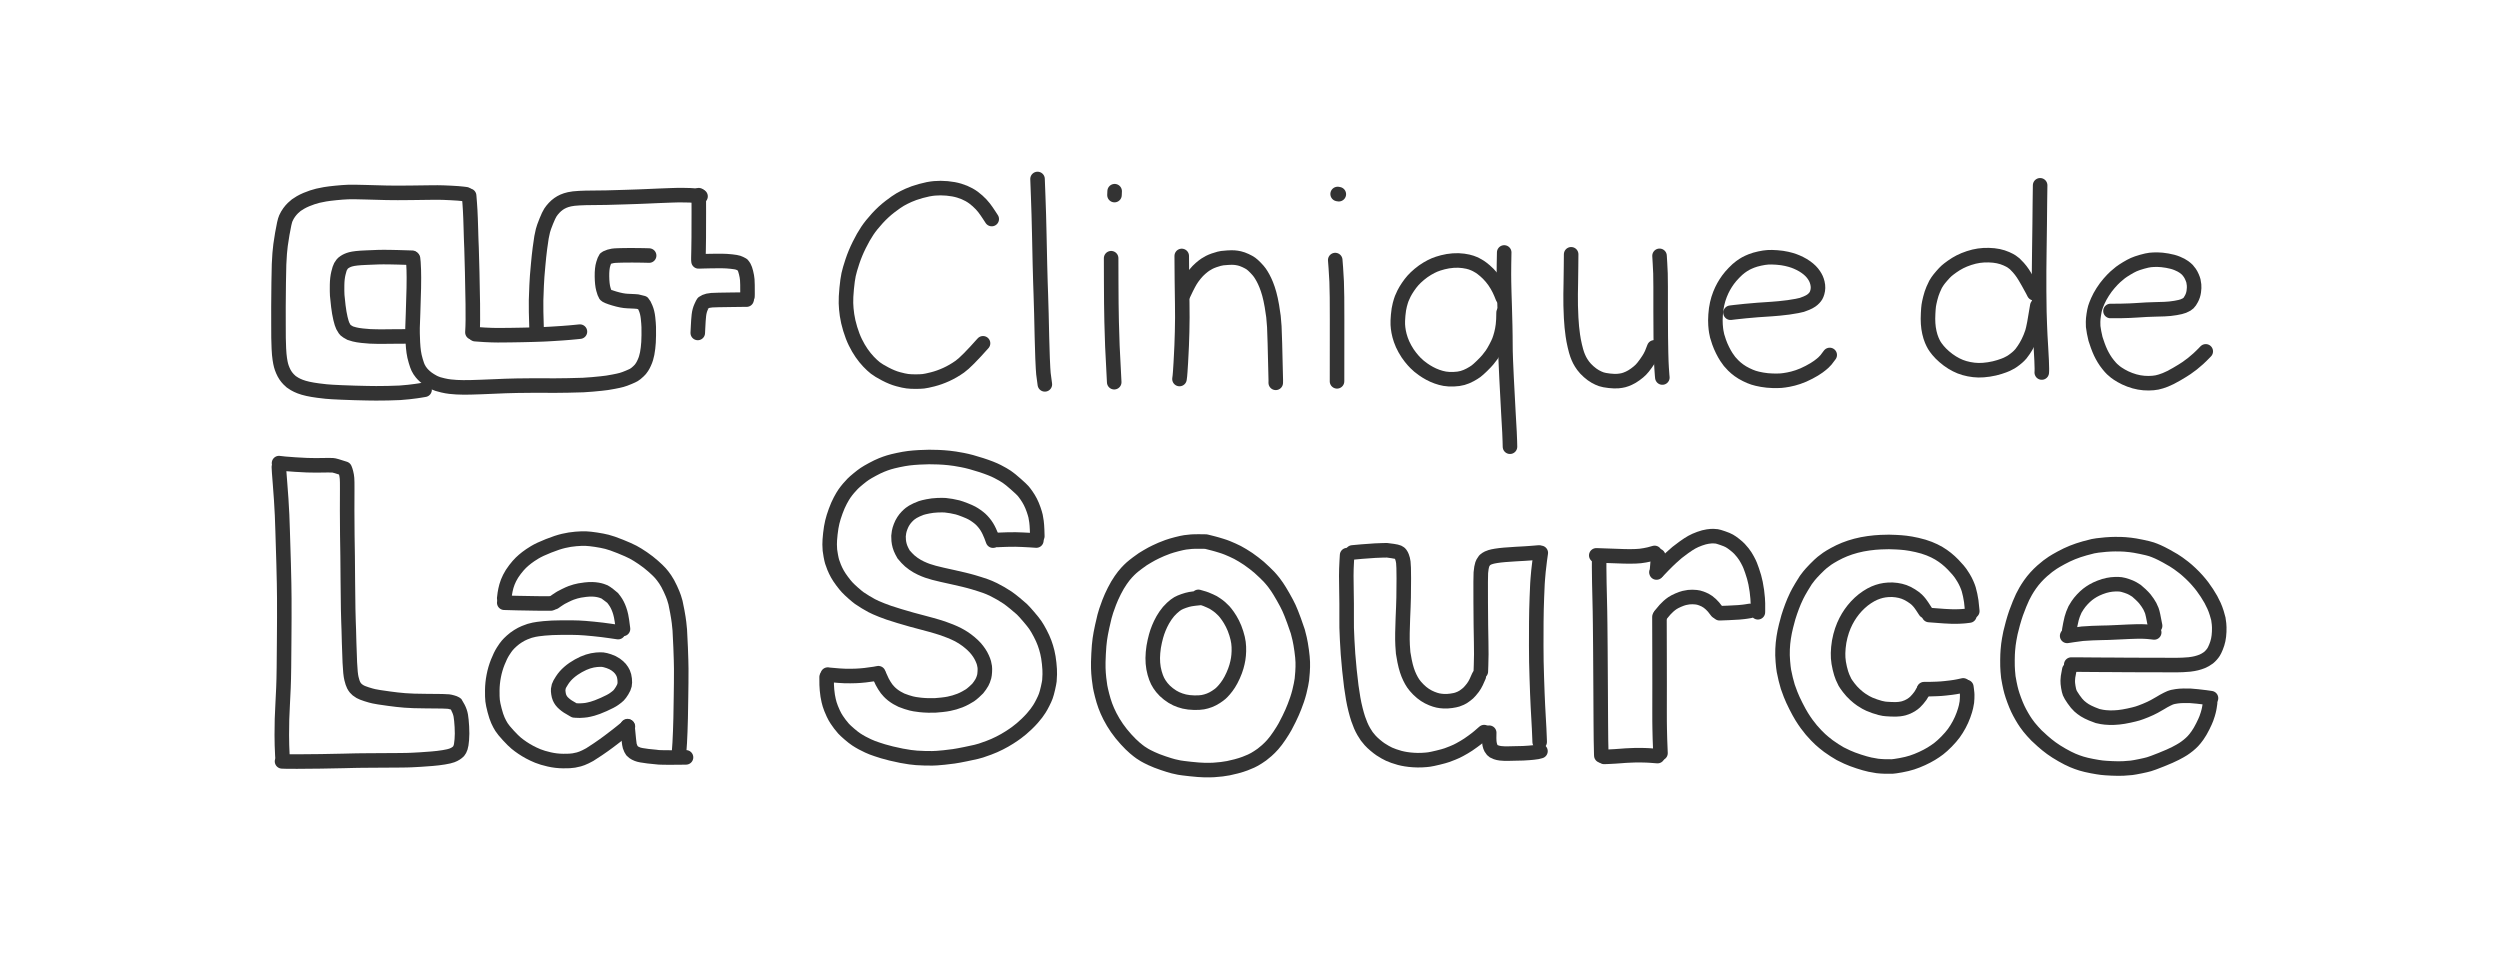 <?xml version="1.0" encoding="UTF-8" standalone="yes"?>
<svg xmlns="http://www.w3.org/2000/svg" xmlns:xlink="http://www.w3.org/1999/xlink" width="300.000px" height="115.000px" version="1.1" viewBox="817.723 -927.594 150.000 57.500">
  <!--
	Exported with Concepts: Smarter Sketching
	Version: 2747 on iOS 16.7
	https://concepts.app/
	-->
  <title>5DBFE0B7-EE2C-4578-B61E-2AEDC298E48E</title>
  <desc>Drawing exported from Concepts: Smarter Sketching</desc>
  <defs></defs>
  <g id="Stylo" opacity="1.000">
    <path id="STROKE_c350b4ce-611c-4eb2-ab61-2467e9024853" opacity="1.000" fill="none" stroke="#333333" stroke-width="0.873" stroke-opacity="1.000" stroke-linecap="round" stroke-linejoin="round" d="M 845.683 -915.940 Q 845.641 -915.944 845.461 -915.967 Q 845.280 -915.991 844.769 -916.018 Q 844.258 -916.044 843.975 -916.044 Q 843.692 -916.043 843.481 -916.040 Q 843.270 -916.038 842.393 -916.026 Q 841.516 -916.014 840.933 -916.026 Q 840.350 -916.039 839.634 -916.061 Q 838.918 -916.083 838.605 -916.072 Q 838.291 -916.060 837.880 -916.019 Q 837.469 -915.978 837.220 -915.936 Q 836.972 -915.894 836.800 -915.851 Q 836.629 -915.808 836.463 -915.754 Q 836.296 -915.700 836.104 -915.619 Q 835.911 -915.537 835.749 -915.444 Q 835.587 -915.351 835.499 -915.284 Q 835.411 -915.218 835.297 -915.107 Q 835.183 -914.997 835.073 -914.846 Q 834.963 -914.694 834.875 -914.502 Q 834.787 -914.309 834.660 -913.561 Q 834.532 -912.812 834.504 -912.388 Q 834.475 -911.963 834.466 -911.728 Q 834.456 -911.492 834.444 -910.630 Q 834.432 -909.767 834.431 -909.205 Q 834.430 -908.642 834.432 -908.114 Q 834.433 -907.585 834.435 -907.320 Q 834.437 -907.056 834.455 -906.678 Q 834.473 -906.301 834.510 -906.057 Q 834.547 -905.812 834.585 -905.672 Q 834.622 -905.531 834.694 -905.363 Q 834.766 -905.196 834.852 -905.068 Q 834.938 -904.940 835.039 -904.836 Q 835.141 -904.733 835.197 -904.688 Q 835.254 -904.644 835.395 -904.559 Q 835.537 -904.475 835.732 -904.399 Q 835.928 -904.323 836.200 -904.263 Q 836.471 -904.203 836.796 -904.161 Q 837.121 -904.118 837.284 -904.103 Q 837.447 -904.089 837.672 -904.074 Q 837.897 -904.060 838.232 -904.047 Q 838.568 -904.033 839.023 -904.019 Q 839.479 -904.005 839.778 -904.001 Q 840.077 -903.997 840.292 -903.995 Q 840.507 -903.993 840.996 -904.002 Q 841.484 -904.012 841.717 -904.026 Q 841.950 -904.040 842.239 -904.072 Q 842.528 -904.105 842.677 -904.126 Q 842.826 -904.148 842.915 -904.162 Q 843.004 -904.177 843.198 -904.209 "></path>
    <path id="STROKE_6d5f0573-80d2-4835-ac3c-4816d0519fb4" opacity="1.000" fill="none" stroke="#333333" stroke-width="0.873" stroke-opacity="1.000" stroke-linecap="round" stroke-linejoin="round" d="M 845.871 -915.852 Q 845.872 -915.833 845.906 -915.405 Q 845.939 -914.977 845.956 -914.486 Q 845.973 -913.995 845.979 -913.765 Q 845.985 -913.536 845.989 -913.401 Q 845.993 -913.267 845.999 -913.110 Q 846.005 -912.953 846.015 -912.714 Q 846.026 -912.476 846.055 -911.261 Q 846.083 -910.047 846.091 -909.351 Q 846.098 -908.655 846.094 -908.403 Q 846.091 -908.152 846.086 -908.011 Q 846.081 -907.870 846.069 -907.651 "></path>
    <path id="STROKE_1174ab3a-66bd-41ad-bd08-5523c8447186" opacity="1.000" fill="none" stroke="#333333" stroke-width="0.873" stroke-opacity="1.000" stroke-linecap="round" stroke-linejoin="round" d="M 849.919 -907.813 Q 849.877 -909.056 849.888 -909.572 Q 849.900 -910.089 849.921 -910.473 Q 849.942 -910.857 849.953 -911.022 Q 849.965 -911.188 850.013 -911.714 Q 850.060 -912.240 850.118 -912.694 Q 850.176 -913.148 850.214 -913.358 Q 850.252 -913.569 850.299 -913.755 Q 850.346 -913.942 850.499 -914.320 Q 850.652 -914.698 850.746 -914.842 Q 850.840 -914.986 850.970 -915.124 Q 851.100 -915.262 851.234 -915.356 Q 851.368 -915.450 851.521 -915.519 Q 851.675 -915.588 851.889 -915.637 Q 852.103 -915.687 852.490 -915.706 Q 852.876 -915.725 853.237 -915.725 Q 853.598 -915.724 854.102 -915.735 Q 854.605 -915.746 855.211 -915.767 Q 855.817 -915.788 855.995 -915.793 Q 856.172 -915.799 856.493 -915.813 Q 856.814 -915.827 857.274 -915.847 Q 857.734 -915.867 858.018 -915.875 Q 858.301 -915.884 858.406 -915.886 Q 858.511 -915.888 858.778 -915.884 Q 859.046 -915.881 859.114 -915.877 Q 859.182 -915.874 859.291 -915.866 Q 859.399 -915.858 859.457 -915.851 Q 859.515 -915.844 859.755 -915.814 "></path>
    <path id="STROKE_78880f95-bea0-4519-97d3-605aba718dfe" opacity="1.000" fill="none" stroke="#333333" stroke-width="0.873" stroke-opacity="1.000" stroke-linecap="round" stroke-linejoin="round" d="M 859.650 -915.882 Q 859.650 -915.817 859.652 -914.814 Q 859.654 -913.810 859.648 -913.335 Q 859.643 -912.860 859.638 -912.619 Q 859.634 -912.378 859.627 -912.096 "></path>
    <path id="STROKE_4dadc022-f9eb-498e-8570-0db7e891243e" opacity="1.000" fill="none" stroke="#333333" stroke-width="0.873" stroke-opacity="1.000" stroke-linecap="round" stroke-linejoin="round" d="M 859.635 -911.911 Q 859.713 -911.913 859.893 -911.919 Q 860.072 -911.925 860.404 -911.931 Q 860.736 -911.937 861.029 -911.935 Q 861.322 -911.932 861.610 -911.900 Q 861.899 -911.868 862.005 -911.833 Q 862.112 -911.798 862.268 -911.710 Q 862.328 -911.641 862.377 -911.554 Q 862.427 -911.467 862.485 -911.239 Q 862.543 -911.010 862.560 -910.807 Q 862.577 -910.604 862.574 -909.958 L 862.570 -909.807 "></path>
    <path id="STROKE_da111678-52ab-4102-8cc1-c8ec189eff86" opacity="1.000" fill="none" stroke="#333333" stroke-width="0.873" stroke-opacity="1.000" stroke-linecap="round" stroke-linejoin="round" d="M 862.519 -909.618 Q 862.508 -909.619 862.264 -909.617 Q 862.019 -909.616 861.567 -909.608 Q 861.115 -909.599 860.845 -909.597 Q 860.575 -909.596 860.429 -909.582 Q 860.283 -909.568 860.201 -909.549 Q 860.119 -909.530 860.045 -909.498 Q 859.972 -909.466 859.914 -909.424 Q 859.891 -909.403 859.790 -909.180 Q 859.688 -908.958 859.656 -908.676 Q 859.625 -908.394 859.606 -907.962 Q 859.601 -907.842 859.589 -907.617 "></path>
    <path id="STROKE_034f03b0-e7ed-4a08-8d62-57a6f09d2087" opacity="1.000" fill="none" stroke="#333333" stroke-width="0.873" stroke-opacity="1.000" stroke-linecap="round" stroke-linejoin="round" d="M 856.671 -912.260 Q 856.583 -912.264 856.491 -912.266 Q 856.398 -912.269 856.178 -912.272 Q 855.958 -912.276 855.682 -912.277 Q 855.406 -912.278 855.198 -912.275 Q 854.991 -912.272 854.836 -912.266 Q 854.682 -912.260 854.625 -912.257 Q 854.569 -912.253 854.487 -912.242 Q 854.406 -912.230 854.292 -912.196 Q 854.179 -912.162 854.126 -912.132 Q 854.073 -912.102 854.043 -912.077 Q 854.006 -912.032 853.920 -911.760 Q 853.835 -911.488 853.841 -911.007 Q 853.848 -910.525 853.922 -910.254 Q 853.996 -909.983 854.050 -909.904 Q 854.105 -909.826 854.575 -909.685 Q 855.046 -909.544 855.366 -909.532 Q 855.686 -909.520 855.811 -909.511 Q 855.937 -909.502 855.980 -909.497 Q 856.022 -909.492 856.297 -909.416 Q 856.354 -909.361 856.461 -909.109 Q 856.569 -908.857 856.605 -908.516 Q 856.641 -908.174 856.647 -907.968 Q 856.653 -907.762 856.649 -907.487 Q 856.645 -907.211 856.635 -907.053 Q 856.625 -906.895 856.604 -906.710 Q 856.582 -906.525 856.554 -906.381 Q 856.525 -906.237 856.486 -906.106 Q 856.448 -905.975 856.377 -905.821 Q 856.307 -905.666 856.243 -905.571 Q 856.180 -905.476 856.146 -905.436 Q 856.113 -905.397 856.033 -905.319 Q 855.954 -905.241 855.887 -905.190 Q 855.820 -905.138 855.756 -905.098 Q 855.692 -905.058 855.443 -904.953 Q 855.195 -904.847 855.017 -904.798 Q 854.839 -904.749 854.551 -904.695 Q 854.262 -904.641 854.157 -904.626 Q 854.052 -904.611 853.814 -904.584 Q 853.575 -904.557 853.268 -904.531 Q 852.962 -904.505 852.715 -904.492 Q 852.469 -904.478 851.803 -904.468 Q 851.137 -904.458 850.953 -904.458 Q 850.769 -904.459 850.507 -904.461 Q 850.245 -904.463 849.693 -904.462 Q 849.141 -904.461 848.740 -904.452 Q 848.338 -904.444 848.044 -904.434 Q 847.751 -904.423 847.379 -904.406 Q 847.007 -904.390 846.590 -904.374 Q 846.173 -904.357 845.929 -904.353 Q 845.685 -904.349 845.495 -904.351 Q 845.305 -904.353 845.119 -904.362 Q 844.933 -904.371 844.727 -904.395 Q 844.522 -904.419 844.299 -904.471 Q 844.077 -904.524 843.997 -904.551 Q 843.917 -904.579 843.820 -904.620 Q 843.722 -904.662 843.536 -904.775 Q 843.350 -904.888 843.215 -905.011 Q 843.080 -905.134 843.013 -905.219 Q 842.945 -905.303 842.903 -905.368 Q 842.861 -905.434 842.808 -905.538 Q 842.756 -905.642 842.668 -905.935 Q 842.581 -906.227 842.547 -906.476 Q 842.512 -906.725 842.495 -907.042 Q 842.478 -907.358 842.476 -907.584 Q 842.474 -907.810 842.475 -907.920 Q 842.476 -908.030 842.507 -908.817 Q 842.538 -909.604 842.551 -910.310 Q 842.564 -911.016 842.550 -911.389 Q 842.536 -911.761 842.529 -911.837 Q 842.522 -911.913 842.504 -912.081 "></path>
    <path id="STROKE_95df03bd-52c5-450f-aabf-1dfc069e3d5e" opacity="1.000" fill="none" stroke="#333333" stroke-width="0.873" stroke-opacity="1.000" stroke-linecap="round" stroke-linejoin="round" d="M 842.453 -912.129 Q 842.437 -912.130 842.171 -912.138 Q 841.905 -912.146 841.613 -912.155 Q 841.321 -912.163 841.099 -912.166 Q 840.877 -912.169 840.721 -912.169 Q 840.564 -912.169 840.407 -912.164 Q 840.250 -912.158 840.162 -912.154 Q 840.073 -912.150 839.707 -912.136 Q 839.340 -912.122 839.120 -912.097 Q 838.900 -912.071 838.776 -912.038 Q 838.652 -912.005 838.559 -911.962 Q 838.466 -911.920 838.394 -911.869 Q 838.322 -911.819 838.308 -911.806 Q 838.294 -911.794 838.251 -911.743 Q 838.208 -911.691 838.155 -911.599 Q 838.102 -911.507 838.029 -911.207 Q 837.955 -910.907 837.948 -910.497 Q 837.942 -910.087 837.956 -909.871 Q 837.970 -909.655 838.023 -909.230 Q 838.075 -908.804 838.151 -908.484 Q 838.228 -908.164 838.292 -908.036 Q 838.357 -907.908 838.397 -907.856 Q 838.436 -907.804 838.458 -907.783 Q 838.480 -907.762 838.575 -907.698 Q 838.670 -907.634 838.737 -907.605 Q 838.805 -907.577 838.988 -907.530 Q 839.172 -907.483 839.454 -907.452 Q 839.735 -907.421 839.920 -907.412 Q 840.104 -907.403 840.329 -907.400 Q 840.554 -907.397 840.710 -907.398 Q 840.866 -907.399 841.034 -907.402 Q 841.203 -907.404 841.536 -907.406 Q 841.869 -907.409 841.932 -907.408 Q 841.996 -907.407 842.263 -907.411 "></path>
    <path id="STROKE_841c0c64-5264-405c-a8f5-236f539f3fb2" opacity="1.000" fill="none" stroke="#333333" stroke-width="0.873" stroke-opacity="1.000" stroke-linecap="round" stroke-linejoin="round" d="M 846.237 -907.544 Q 846.335 -907.531 846.800 -907.505 Q 847.265 -907.480 847.596 -907.480 Q 847.928 -907.480 848.332 -907.486 Q 848.737 -907.492 849.038 -907.498 Q 849.340 -907.505 849.704 -907.514 Q 850.069 -907.523 850.309 -907.534 Q 850.549 -907.546 850.657 -907.552 Q 850.765 -907.559 851.024 -907.574 Q 851.284 -907.589 851.483 -907.604 Q 851.682 -907.618 851.906 -907.637 Q 852.129 -907.657 852.239 -907.668 Q 852.348 -907.679 852.519 -907.696 "></path>
    <path id="STROKE_40330b69-58bd-45ac-ade8-462ebfed18cc" opacity="1.000" fill="none" stroke="#333333" stroke-width="0.873" stroke-opacity="1.000" stroke-linecap="round" stroke-linejoin="round" d="M 877.227 -914.452 Q 877.194 -914.499 877.057 -914.712 Q 876.920 -914.924 876.767 -915.125 Q 876.614 -915.325 876.374 -915.542 Q 876.134 -915.760 875.868 -915.908 Q 875.602 -916.057 875.275 -916.156 Q 874.947 -916.254 874.550 -916.290 Q 874.154 -916.326 873.789 -916.293 Q 873.424 -916.260 872.975 -916.134 Q 872.527 -916.008 872.237 -915.876 Q 871.947 -915.745 871.732 -915.621 Q 871.517 -915.497 871.125 -915.198 Q 870.734 -914.899 870.367 -914.500 Q 870.001 -914.102 869.762 -913.746 Q 869.523 -913.391 869.278 -912.895 Q 869.032 -912.399 868.868 -911.907 Q 868.704 -911.414 868.640 -911.120 Q 868.576 -910.826 868.524 -910.287 Q 868.472 -909.747 868.481 -909.406 Q 868.490 -909.065 868.545 -908.688 Q 868.599 -908.310 868.736 -907.858 Q 868.873 -907.406 869.047 -907.051 Q 869.221 -906.696 869.420 -906.409 Q 869.619 -906.122 869.836 -905.894 Q 870.054 -905.666 870.244 -905.516 Q 870.435 -905.366 870.846 -905.152 Q 871.257 -904.937 871.611 -904.842 Q 871.964 -904.746 872.165 -904.722 Q 872.366 -904.697 872.660 -904.697 Q 872.955 -904.698 873.125 -904.717 Q 873.294 -904.735 873.686 -904.834 Q 874.078 -904.933 874.495 -905.122 Q 874.913 -905.312 875.314 -905.596 Q 875.716 -905.880 876.705 -906.996 "></path>
    <path id="STROKE_c8d6ccc4-75cf-4063-a718-bb1638f735c3" opacity="1.000" fill="none" stroke="#333333" stroke-width="0.873" stroke-opacity="1.000" stroke-linecap="round" stroke-linejoin="round" d="M 879.975 -916.855 Q 879.975 -916.814 880.015 -915.790 Q 880.055 -914.766 880.080 -913.538 Q 880.105 -912.310 880.119 -911.722 Q 880.133 -911.135 880.148 -910.658 Q 880.164 -910.182 880.173 -909.924 Q 880.182 -909.665 880.207 -908.779 Q 880.232 -907.892 880.239 -907.361 Q 880.247 -906.831 880.277 -906.100 Q 880.308 -905.369 880.329 -905.171 Q 880.351 -904.973 880.414 -904.532 "></path>
    <path id="STROKE_9293cd20-5766-42dd-87b9-281b2fb25dbb" opacity="1.000" fill="none" stroke="#333333" stroke-width="0.873" stroke-opacity="1.000" stroke-linecap="round" stroke-linejoin="round" d="M 884.592 -915.889 L 884.602 -916.122 "></path>
    <path id="STROKE_bd5dc4e2-f6d3-4e96-9281-ade566509c46" opacity="1.000" fill="none" stroke="#333333" stroke-width="0.873" stroke-opacity="1.000" stroke-linecap="round" stroke-linejoin="round" d="M 884.391 -912.101 Q 884.392 -912.063 884.395 -910.676 Q 884.398 -909.289 884.421 -908.288 Q 884.445 -907.288 884.466 -906.831 Q 884.488 -906.375 884.576 -904.662 "></path>
    <path id="STROKE_806985cf-032a-4036-8267-0434ff8dba30" opacity="1.000" fill="none" stroke="#333333" stroke-width="0.873" stroke-opacity="1.000" stroke-linecap="round" stroke-linejoin="round" d="M 888.627 -912.237 Q 888.625 -911.644 888.638 -910.757 Q 888.650 -909.871 888.657 -909.374 Q 888.663 -908.877 888.663 -908.539 Q 888.662 -908.200 888.650 -907.684 Q 888.637 -907.168 888.624 -906.874 Q 888.611 -906.580 888.599 -906.355 Q 888.588 -906.129 888.571 -905.822 Q 888.555 -905.515 888.538 -905.305 Q 888.521 -905.094 888.517 -905.047 Q 888.512 -905.000 888.492 -904.853 "></path>
    <path id="STROKE_43045ef2-c87d-499c-a29b-1b1b7142e5b7" opacity="1.000" fill="none" stroke="#333333" stroke-width="0.873" stroke-opacity="1.000" stroke-linecap="round" stroke-linejoin="round" d="M 888.724 -909.928 Q 888.767 -910.029 888.911 -910.320 Q 889.056 -910.610 889.157 -910.776 Q 889.259 -910.942 889.423 -911.144 Q 889.588 -911.347 889.761 -911.495 Q 889.934 -911.644 890.045 -911.716 Q 890.156 -911.788 890.274 -911.850 Q 890.392 -911.911 890.571 -911.975 Q 890.750 -912.039 890.870 -912.067 Q 890.990 -912.094 891.058 -912.105 Q 891.127 -912.117 891.381 -912.133 Q 891.635 -912.148 891.778 -912.138 Q 891.921 -912.127 892.088 -912.090 Q 892.254 -912.052 892.458 -911.958 Q 892.662 -911.863 892.779 -911.780 Q 892.895 -911.696 893.060 -911.526 Q 893.225 -911.356 893.314 -911.230 Q 893.403 -911.103 893.501 -910.925 Q 893.599 -910.747 893.696 -910.508 Q 893.793 -910.269 893.879 -909.960 Q 893.964 -909.652 894.036 -909.237 Q 894.107 -908.823 894.131 -908.606 Q 894.155 -908.389 894.182 -907.995 Q 894.208 -907.601 894.270 -904.779 L 894.268 -904.625 "></path>
    <path id="STROKE_d3bdff35-d319-4a29-8e5c-380ec2ab8e73" opacity="1.000" fill="none" stroke="#333333" stroke-width="0.873" stroke-opacity="1.000" stroke-linecap="round" stroke-linejoin="round" d="M 898.052 -915.942 L 897.981 -915.954 "></path>
    <path id="STROKE_1f5199e3-d671-4afa-af09-35493b9aa4e2" opacity="1.000" fill="none" stroke="#333333" stroke-width="0.873" stroke-opacity="1.000" stroke-linecap="round" stroke-linejoin="round" d="M 897.837 -911.990 Q 897.839 -911.977 897.873 -911.523 Q 897.907 -911.070 897.922 -910.700 Q 897.938 -910.331 897.943 -909.765 Q 897.948 -909.198 897.948 -908.411 Q 897.949 -907.623 897.945 -904.759 L 897.944 -904.714 "></path>
    <path id="STROKE_e1833ac5-d48f-491b-863e-79fb7f1966dd" opacity="1.000" fill="none" stroke="#333333" stroke-width="0.873" stroke-opacity="1.000" stroke-linecap="round" stroke-linejoin="round" d="M 907.886 -909.741 Q 907.874 -909.774 907.783 -909.997 Q 907.692 -910.220 907.545 -910.475 Q 907.398 -910.730 907.208 -910.957 Q 907.017 -911.183 906.822 -911.348 Q 906.626 -911.513 906.523 -911.580 Q 906.420 -911.647 906.296 -911.711 Q 906.172 -911.775 905.999 -911.837 Q 905.826 -911.899 905.529 -911.941 Q 905.232 -911.983 904.910 -911.959 Q 904.588 -911.935 904.289 -911.857 Q 903.990 -911.778 903.799 -911.698 Q 903.607 -911.618 903.362 -911.474 Q 903.117 -911.329 902.886 -911.136 Q 902.654 -910.942 902.503 -910.772 Q 902.352 -910.603 902.201 -910.379 Q 902.051 -910.156 901.964 -909.982 Q 901.877 -909.807 901.829 -909.684 Q 901.781 -909.561 901.713 -909.309 Q 901.645 -909.056 901.613 -908.688 Q 901.581 -908.319 901.591 -908.121 Q 901.601 -907.922 901.641 -907.698 Q 901.681 -907.473 901.771 -907.209 Q 901.861 -906.945 902.018 -906.662 Q 902.176 -906.378 902.353 -906.158 Q 902.530 -905.937 902.654 -905.816 Q 902.778 -905.695 902.866 -905.620 Q 902.954 -905.546 903.120 -905.428 Q 903.285 -905.310 903.496 -905.195 Q 903.706 -905.080 903.942 -904.995 Q 904.178 -904.910 904.408 -904.870 Q 904.638 -904.830 904.945 -904.841 Q 905.252 -904.852 905.477 -904.916 Q 905.702 -904.980 905.927 -905.101 Q 906.153 -905.223 906.283 -905.320 Q 906.413 -905.417 906.645 -905.643 Q 906.876 -905.869 906.992 -906.008 Q 907.108 -906.147 907.219 -906.302 Q 907.329 -906.456 907.471 -906.726 Q 907.614 -906.995 907.673 -907.149 Q 907.733 -907.303 907.799 -907.549 Q 907.866 -907.794 907.902 -908.094 Q 907.938 -908.394 907.938 -908.838 "></path>
    <path id="STROKE_cdb0b4e8-0ad0-4524-bc4a-c5d7c4d8ee17" opacity="1.000" fill="none" stroke="#333333" stroke-width="0.873" stroke-opacity="1.000" stroke-linecap="round" stroke-linejoin="round" d="M 907.975 -912.446 Q 907.971 -912.394 907.962 -911.742 Q 907.953 -911.089 907.962 -910.679 Q 907.970 -910.269 907.976 -910.082 Q 907.982 -909.894 908.004 -909.167 Q 908.026 -908.440 908.034 -908.033 Q 908.042 -907.627 908.044 -907.441 Q 908.046 -907.255 908.047 -907.047 Q 908.049 -906.838 908.052 -906.521 Q 908.055 -906.204 908.118 -904.891 Q 908.182 -903.577 908.228 -902.801 Q 908.275 -902.025 908.292 -901.673 Q 908.309 -901.320 908.314 -901.120 Q 908.319 -900.920 908.322 -900.791 "></path>
    <path id="STROKE_045512f6-7ab9-43ab-a023-7acf11bc4587" opacity="1.000" fill="none" stroke="#333333" stroke-width="0.873" stroke-opacity="1.000" stroke-linecap="round" stroke-linejoin="round" d="M 911.992 -912.336 Q 911.990 -912.264 911.985 -911.602 Q 911.979 -910.941 911.972 -910.590 Q 911.964 -910.238 911.961 -909.942 Q 911.957 -909.646 911.964 -909.256 Q 911.970 -908.865 911.992 -908.520 Q 912.013 -908.176 912.032 -907.977 Q 912.051 -907.778 912.092 -907.476 Q 912.133 -907.175 912.212 -906.837 Q 912.291 -906.500 912.356 -906.322 Q 912.420 -906.144 912.499 -905.988 Q 912.578 -905.832 912.710 -905.651 Q 912.842 -905.471 913.045 -905.292 Q 913.247 -905.113 913.440 -905.004 Q 913.633 -904.896 913.800 -904.839 Q 913.967 -904.782 914.285 -904.747 Q 914.602 -904.712 914.802 -904.730 Q 915.001 -904.749 915.137 -904.784 Q 915.273 -904.819 915.456 -904.902 Q 915.638 -904.984 915.843 -905.133 Q 916.048 -905.282 916.175 -905.411 Q 916.302 -905.539 916.477 -905.786 Q 916.651 -906.032 916.723 -906.166 Q 916.794 -906.300 916.821 -906.359 Q 916.847 -906.418 916.975 -906.751 "></path>
    <path id="STROKE_eec8d6ff-0819-4bde-8993-4db7f9523347" opacity="1.000" fill="none" stroke="#333333" stroke-width="0.873" stroke-opacity="1.000" stroke-linecap="round" stroke-linejoin="round" d="M 917.295 -912.244 Q 917.302 -912.126 917.322 -911.791 Q 917.343 -911.457 917.352 -911.181 Q 917.360 -910.906 917.361 -910.397 Q 917.361 -909.888 917.361 -908.956 Q 917.362 -908.024 917.369 -907.405 Q 917.376 -906.786 917.385 -906.415 Q 917.394 -906.043 917.401 -905.877 Q 917.408 -905.710 917.420 -905.510 Q 917.432 -905.311 917.451 -905.075 L 917.464 -904.943 "></path>
    <path id="STROKE_65f74fb4-d003-4a2e-81fd-4675f450b7d9" opacity="1.000" fill="none" stroke="#333333" stroke-width="0.873" stroke-opacity="1.000" stroke-linecap="round" stroke-linejoin="round" d="M 921.554 -908.831 Q 921.574 -908.834 921.807 -908.862 Q 922.040 -908.891 922.444 -908.930 Q 922.847 -908.970 923.189 -908.995 Q 923.532 -909.019 923.692 -909.029 Q 923.851 -909.039 924.045 -909.053 Q 924.239 -909.067 924.478 -909.089 Q 924.716 -909.111 925.029 -909.152 Q 925.341 -909.194 925.544 -909.236 Q 925.748 -909.277 925.839 -909.303 Q 925.930 -909.330 926.111 -909.406 Q 926.291 -909.483 926.394 -909.555 Q 926.498 -909.628 926.570 -909.707 Q 926.642 -909.785 926.683 -909.855 Q 926.724 -909.925 926.762 -910.053 Q 926.800 -910.180 926.803 -910.321 Q 926.806 -910.461 926.772 -910.607 Q 926.737 -910.754 926.688 -910.862 Q 926.639 -910.971 926.558 -911.091 Q 926.477 -911.212 926.361 -911.331 Q 926.245 -911.449 926.077 -911.569 Q 925.908 -911.689 925.718 -911.783 Q 925.527 -911.878 925.354 -911.940 Q 925.180 -912.003 924.924 -912.062 Q 924.668 -912.121 924.337 -912.146 Q 924.005 -912.170 923.797 -912.156 Q 923.588 -912.143 923.302 -912.081 Q 923.016 -912.019 922.804 -911.935 Q 922.593 -911.850 922.459 -911.776 Q 922.325 -911.702 922.151 -911.575 Q 921.978 -911.449 921.765 -911.229 Q 921.551 -911.010 921.404 -910.807 Q 921.257 -910.603 921.143 -910.399 Q 921.028 -910.194 920.924 -909.933 Q 920.820 -909.672 920.752 -909.372 Q 920.683 -909.071 920.659 -908.712 Q 920.635 -908.353 920.654 -908.097 Q 920.673 -907.841 920.698 -907.701 Q 920.722 -907.561 920.752 -907.438 Q 920.782 -907.315 920.868 -907.072 Q 920.954 -906.828 921.074 -906.587 Q 921.194 -906.345 921.308 -906.171 Q 921.423 -905.998 921.496 -905.907 Q 921.568 -905.816 921.717 -905.666 Q 921.866 -905.517 922.059 -905.376 Q 922.253 -905.235 922.495 -905.116 Q 922.738 -904.996 922.937 -904.931 Q 923.136 -904.866 923.447 -904.811 Q 923.759 -904.756 924.080 -904.748 Q 924.401 -904.741 924.582 -904.754 Q 924.762 -904.768 925.030 -904.818 Q 925.299 -904.867 925.608 -904.971 Q 925.917 -905.074 926.267 -905.258 Q 926.616 -905.441 926.825 -905.595 Q 927.033 -905.749 927.130 -905.842 Q 927.227 -905.936 927.284 -906.002 Q 927.341 -906.068 927.506 -906.296 "></path>
    <path id="STROKE_d9e709b3-7c81-4ef6-97d6-d99aa058a6c1" opacity="1.000" fill="none" stroke="#333333" stroke-width="0.873" stroke-opacity="1.000" stroke-linecap="round" stroke-linejoin="round" d="M 939.767 -910.001 Q 939.753 -910.028 939.683 -910.166 Q 939.613 -910.303 939.415 -910.656 Q 939.217 -911.008 939.094 -911.191 Q 938.972 -911.373 938.828 -911.535 Q 938.684 -911.697 938.607 -911.764 Q 938.530 -911.831 938.426 -911.902 Q 938.322 -911.973 938.102 -912.071 Q 937.883 -912.169 937.621 -912.224 Q 937.359 -912.278 937.048 -912.285 Q 936.738 -912.293 936.457 -912.252 Q 936.176 -912.212 935.868 -912.111 Q 935.561 -912.010 935.319 -911.886 Q 935.077 -911.762 934.849 -911.599 Q 934.622 -911.437 934.510 -911.337 Q 934.399 -911.237 934.228 -911.040 Q 934.057 -910.844 933.976 -910.724 Q 933.896 -910.603 933.858 -910.536 Q 933.819 -910.470 933.715 -910.226 Q 933.610 -909.982 933.540 -909.697 Q 933.470 -909.412 933.448 -909.263 Q 933.427 -909.114 933.410 -908.783 Q 933.392 -908.452 933.410 -908.179 Q 933.427 -907.906 933.486 -907.645 Q 933.545 -907.384 933.625 -907.193 Q 933.706 -907.001 933.781 -906.875 Q 933.857 -906.749 934.005 -906.568 Q 934.153 -906.387 934.380 -906.190 Q 934.608 -905.992 934.853 -905.841 Q 935.097 -905.691 935.340 -905.594 Q 935.582 -905.498 935.868 -905.442 Q 936.153 -905.386 936.432 -905.380 Q 936.711 -905.375 937.055 -905.427 Q 937.399 -905.480 937.695 -905.575 Q 937.990 -905.670 938.132 -905.736 Q 938.275 -905.803 938.376 -905.863 Q 938.478 -905.923 938.631 -906.042 Q 938.784 -906.162 938.863 -906.243 Q 938.943 -906.325 938.981 -906.370 Q 939.020 -906.415 939.146 -906.596 Q 939.272 -906.776 939.413 -907.053 Q 939.553 -907.330 939.658 -907.651 Q 939.762 -907.971 939.962 -909.249 "></path>
    <path id="STROKE_18612e01-cb1b-4f45-b46a-7ea77bcc68dc" opacity="1.000" fill="none" stroke="#333333" stroke-width="0.873" stroke-opacity="1.000" stroke-linecap="round" stroke-linejoin="round" d="M 940.131 -916.476 Q 940.126 -916.311 940.117 -915.447 Q 940.109 -914.584 940.104 -914.142 Q 940.099 -913.700 940.095 -913.473 Q 940.092 -913.245 940.082 -912.488 Q 940.072 -911.732 940.069 -911.338 Q 940.067 -910.944 940.069 -910.148 Q 940.072 -909.352 940.084 -908.888 Q 940.096 -908.423 940.110 -908.084 Q 940.123 -907.745 940.137 -907.463 Q 940.151 -907.182 940.179 -906.739 Q 940.207 -906.296 940.221 -905.961 Q 940.235 -905.626 940.235 -905.494 Q 940.235 -905.362 940.234 -905.339 Q 940.234 -905.315 940.229 -905.243 "></path>
    <path id="STROKE_9b9085b7-e397-4f01-ab26-094d3a6495cf" opacity="1.000" fill="none" stroke="#333333" stroke-width="0.873" stroke-opacity="1.000" stroke-linecap="round" stroke-linejoin="round" d="M 944.352 -908.935 Q 944.424 -908.928 944.993 -908.939 Q 945.561 -908.950 945.914 -908.976 Q 946.267 -909.002 946.515 -909.013 Q 946.763 -909.025 947.006 -909.030 Q 947.249 -909.034 947.586 -909.047 Q 947.923 -909.059 948.255 -909.116 Q 948.586 -909.173 948.723 -909.229 Q 948.860 -909.286 948.919 -909.323 Q 948.978 -909.360 949.041 -909.417 Q 949.105 -909.475 949.211 -909.671 Q 949.317 -909.867 949.350 -910.102 Q 949.382 -910.338 949.367 -910.494 Q 949.352 -910.649 949.330 -910.736 Q 949.309 -910.823 949.245 -910.972 Q 949.181 -911.121 949.109 -911.224 Q 949.038 -911.328 948.969 -911.401 Q 948.900 -911.473 948.758 -911.578 Q 948.616 -911.683 948.360 -911.789 Q 948.104 -911.896 947.762 -911.954 Q 947.420 -912.013 947.167 -912.015 Q 946.913 -912.016 946.735 -911.996 Q 946.556 -911.976 946.245 -911.888 Q 945.934 -911.800 945.753 -911.719 Q 945.572 -911.638 945.329 -911.492 Q 945.086 -911.345 944.948 -911.241 Q 944.811 -911.136 944.645 -910.986 Q 944.480 -910.836 944.274 -910.600 Q 944.067 -910.363 943.886 -910.079 Q 943.705 -909.796 943.592 -909.538 Q 943.479 -909.279 943.432 -909.123 Q 943.386 -908.966 943.348 -908.712 Q 943.309 -908.459 943.308 -908.282 Q 943.306 -908.105 943.313 -908.005 Q 943.321 -907.905 943.368 -907.652 Q 943.415 -907.398 943.452 -907.265 Q 943.489 -907.133 943.583 -906.876 Q 943.676 -906.620 943.761 -906.440 Q 943.846 -906.260 943.959 -906.073 Q 944.071 -905.887 944.213 -905.712 Q 944.354 -905.537 944.448 -905.448 Q 944.542 -905.359 944.655 -905.270 Q 944.768 -905.181 944.995 -905.048 Q 945.222 -904.914 945.508 -904.807 Q 945.793 -904.699 946.073 -904.649 Q 946.353 -904.598 946.641 -904.601 Q 946.930 -904.604 947.144 -904.647 Q 947.358 -904.691 947.642 -904.802 Q 947.926 -904.913 948.323 -905.145 Q 948.720 -905.377 948.909 -905.507 Q 949.098 -905.638 949.265 -905.768 Q 949.432 -905.899 949.620 -906.070 Q 949.808 -906.241 950.068 -906.512 "></path>
    <path id="STROKE_65e112e6-5883-43d7-8592-1398bbfab866" opacity="1.000" fill="none" stroke="#333333" stroke-width="0.873" stroke-opacity="1.000" stroke-linecap="round" stroke-linejoin="round" d="M 834.456 -899.577 Q 834.460 -899.484 834.476 -899.219 Q 834.491 -898.954 834.525 -898.580 Q 834.558 -898.206 834.596 -897.618 Q 834.635 -897.030 834.648 -896.691 Q 834.661 -896.352 834.682 -895.722 Q 834.704 -895.091 834.741 -893.771 Q 834.777 -892.451 834.780 -891.697 Q 834.783 -890.943 834.781 -890.527 Q 834.779 -890.112 834.778 -889.960 Q 834.776 -889.809 834.772 -889.054 Q 834.768 -888.299 834.759 -887.553 Q 834.751 -886.806 834.730 -886.324 Q 834.709 -885.842 834.682 -885.321 Q 834.656 -884.799 834.643 -884.446 Q 834.631 -884.093 834.631 -883.495 Q 834.631 -882.898 834.668 -882.217 "></path>
    <path id="STROKE_3ac4ba34-e614-4bb0-9fbe-bb4fc132d513" opacity="1.000" fill="none" stroke="#333333" stroke-width="0.873" stroke-opacity="1.000" stroke-linecap="round" stroke-linejoin="round" d="M 834.465 -899.808 Q 834.651 -899.772 835.438 -899.720 Q 836.226 -899.667 836.684 -899.673 Q 837.143 -899.679 837.355 -899.681 Q 837.568 -899.683 837.680 -899.679 Q 837.793 -899.676 838.408 -899.472 Q 838.450 -899.380 838.490 -899.221 Q 838.531 -899.063 838.545 -898.892 Q 838.559 -898.721 838.556 -898.253 Q 838.553 -897.784 838.552 -896.956 Q 838.552 -896.127 838.562 -895.460 Q 838.572 -894.793 838.575 -894.606 Q 838.578 -894.418 838.581 -894.191 Q 838.584 -893.963 838.593 -892.764 Q 838.602 -891.565 838.613 -891.048 Q 838.625 -890.531 838.633 -890.284 Q 838.642 -890.036 838.650 -889.813 Q 838.657 -889.589 838.670 -889.057 Q 838.682 -888.525 838.713 -887.836 Q 838.744 -887.147 838.812 -886.874 Q 838.880 -886.602 838.939 -886.490 Q 838.998 -886.379 839.051 -886.317 Q 839.104 -886.255 839.164 -886.205 Q 839.224 -886.155 839.333 -886.091 Q 839.443 -886.028 839.720 -885.938 Q 839.998 -885.849 840.160 -885.816 Q 840.323 -885.784 840.474 -885.759 Q 840.626 -885.735 841.087 -885.671 Q 841.548 -885.606 842.022 -885.568 Q 842.495 -885.531 843.240 -885.528 Q 843.984 -885.524 844.257 -885.518 Q 844.530 -885.512 844.628 -885.501 Q 844.726 -885.490 844.861 -885.450 Q 844.997 -885.411 845.039 -885.384 Q 845.082 -885.357 845.086 -885.353 Q 845.090 -885.349 845.209 -885.120 Q 845.329 -884.891 845.370 -884.657 Q 845.411 -884.423 845.436 -883.989 Q 845.462 -883.554 845.432 -883.214 Q 845.402 -882.873 845.363 -882.764 Q 845.324 -882.655 845.307 -882.624 Q 845.289 -882.592 845.232 -882.512 Q 845.168 -882.448 845.072 -882.385 Q 844.977 -882.322 844.835 -882.268 Q 844.694 -882.213 844.350 -882.156 Q 844.007 -882.100 843.645 -882.071 Q 843.283 -882.042 842.955 -882.021 Q 842.627 -882.000 842.437 -881.993 Q 842.248 -881.985 842.127 -881.982 Q 842.006 -881.979 841.634 -881.976 Q 841.261 -881.973 840.484 -881.969 Q 839.707 -881.966 839.439 -881.962 Q 839.171 -881.959 838.991 -881.955 Q 838.811 -881.951 838.339 -881.939 Q 837.867 -881.927 836.972 -881.913 Q 836.076 -881.899 835.548 -881.900 Q 835.019 -881.902 834.907 -881.903 Q 834.795 -881.905 834.645 -881.912 "></path>
    <path id="STROKE_2acbe763-1aff-47c0-a387-28253d3473db" opacity="1.000" fill="none" stroke="#333333" stroke-width="0.873" stroke-opacity="1.000" stroke-linecap="round" stroke-linejoin="round" d="M 847.977 -891.703 Q 847.981 -891.766 848.012 -891.980 Q 848.044 -892.194 848.109 -892.429 Q 848.175 -892.664 848.300 -892.914 Q 848.424 -893.164 848.624 -893.424 Q 848.824 -893.683 848.981 -893.834 Q 849.139 -893.986 849.328 -894.132 Q 849.516 -894.278 849.807 -894.454 Q 850.099 -894.630 850.632 -894.841 Q 851.165 -895.053 851.538 -895.140 Q 851.911 -895.228 852.277 -895.258 Q 852.642 -895.288 852.878 -895.278 Q 853.113 -895.268 853.483 -895.212 Q 853.853 -895.156 854.137 -895.085 Q 854.422 -895.014 854.938 -894.807 Q 855.455 -894.599 855.709 -894.464 Q 855.962 -894.330 856.296 -894.102 Q 856.629 -893.875 856.914 -893.622 Q 857.199 -893.370 857.339 -893.214 Q 857.479 -893.058 857.633 -892.833 Q 857.787 -892.608 857.945 -892.266 Q 858.103 -891.924 858.163 -891.738 Q 858.223 -891.552 858.253 -891.437 Q 858.284 -891.322 858.361 -890.897 Q 858.438 -890.473 858.465 -890.235 Q 858.493 -889.997 858.510 -889.793 Q 858.527 -889.588 858.561 -888.744 Q 858.594 -887.900 858.597 -887.466 Q 858.599 -887.031 858.594 -886.613 Q 858.589 -886.194 858.583 -885.782 Q 858.576 -885.370 858.572 -885.105 Q 858.568 -884.840 858.562 -884.504 Q 858.555 -884.169 858.538 -883.714 Q 858.521 -883.259 858.507 -883.035 Q 858.494 -882.812 858.473 -882.545 "></path>
    <path id="STROKE_12c1436d-9e8e-4b8f-a8da-455679e4c5cc" opacity="1.000" fill="none" stroke="#333333" stroke-width="0.873" stroke-opacity="1.000" stroke-linecap="round" stroke-linejoin="round" d="M 847.978 -891.430 Q 848.142 -891.419 848.743 -891.409 Q 849.343 -891.398 849.448 -891.397 Q 849.552 -891.395 849.663 -891.393 Q 849.773 -891.390 850.067 -891.387 Q 850.360 -891.385 850.401 -891.385 Q 850.442 -891.386 850.481 -891.385 Q 850.520 -891.385 850.781 -891.387 "></path>
    <path id="STROKE_5b42a8ac-24b8-46fb-a1ef-f9e55b4b439a" opacity="1.000" fill="none" stroke="#333333" stroke-width="0.873" stroke-opacity="1.000" stroke-linecap="round" stroke-linejoin="round" d="M 850.978 -891.462 Q 851.080 -891.534 851.129 -891.568 Q 851.178 -891.602 851.259 -891.654 Q 851.340 -891.706 851.383 -891.732 Q 851.426 -891.758 851.638 -891.863 Q 851.849 -891.968 851.990 -892.021 Q 852.131 -892.073 852.253 -892.106 Q 852.374 -892.139 852.500 -892.164 Q 852.627 -892.189 852.850 -892.215 Q 853.073 -892.240 853.250 -892.236 Q 853.427 -892.231 853.569 -892.206 Q 853.711 -892.181 853.821 -892.145 Q 853.932 -892.110 853.993 -892.081 Q 854.053 -892.053 854.255 -891.899 Q 854.456 -891.745 854.481 -891.718 Q 854.506 -891.691 854.597 -891.566 Q 854.688 -891.441 854.754 -891.312 Q 854.821 -891.184 854.881 -891.017 Q 854.942 -890.850 854.988 -890.639 Q 855.035 -890.427 855.103 -889.858 "></path>
    <path id="STROKE_4826d719-6bae-4715-a4e5-bae550d457d9" opacity="1.000" fill="none" stroke="#333333" stroke-width="0.873" stroke-opacity="1.000" stroke-linecap="round" stroke-linejoin="round" d="M 854.812 -889.668 Q 854.716 -889.681 854.300 -889.742 Q 853.884 -889.804 853.332 -889.859 Q 852.780 -889.914 852.447 -889.928 Q 852.115 -889.943 851.457 -889.939 Q 850.799 -889.935 850.373 -889.892 Q 849.947 -889.849 849.774 -889.811 Q 849.602 -889.774 849.500 -889.743 Q 849.398 -889.713 849.203 -889.632 Q 849.007 -889.552 848.803 -889.423 Q 848.599 -889.295 848.429 -889.141 Q 848.259 -888.988 848.161 -888.873 Q 848.062 -888.758 847.906 -888.513 Q 847.750 -888.268 847.590 -887.866 Q 847.430 -887.464 847.348 -887.035 Q 847.265 -886.606 847.260 -886.186 Q 847.255 -885.765 847.279 -885.553 Q 847.303 -885.340 847.400 -884.971 Q 847.496 -884.601 847.600 -884.370 Q 847.704 -884.140 847.815 -883.966 Q 847.925 -883.792 848.224 -883.467 Q 848.523 -883.143 848.698 -883.000 Q 848.873 -882.857 849.069 -882.725 Q 849.265 -882.593 849.493 -882.469 Q 849.721 -882.345 849.995 -882.233 Q 850.268 -882.122 850.677 -882.029 Q 851.085 -881.935 851.515 -881.931 Q 851.945 -881.926 852.151 -881.964 Q 852.357 -882.001 852.454 -882.030 Q 852.552 -882.058 852.639 -882.092 Q 852.726 -882.125 852.854 -882.186 Q 852.981 -882.247 853.109 -882.319 Q 853.237 -882.392 853.603 -882.641 Q 853.970 -882.890 854.246 -883.098 Q 854.522 -883.306 854.636 -883.395 Q 854.750 -883.484 854.824 -883.541 Q 854.898 -883.599 855.066 -883.734 Q 855.234 -883.869 855.397 -884.002 "></path>
    <path id="STROKE_a0a94698-e793-4e44-9061-cebbad1cdcaf" opacity="1.000" fill="none" stroke="#333333" stroke-width="0.873" stroke-opacity="1.000" stroke-linecap="round" stroke-linejoin="round" d="M 855.373 -884.025 Q 855.468 -882.953 855.509 -882.832 Q 855.550 -882.712 855.572 -882.670 Q 855.594 -882.627 855.649 -882.543 Q 855.687 -882.501 855.752 -882.454 Q 855.816 -882.406 855.968 -882.343 Q 856.120 -882.279 856.623 -882.219 Q 857.125 -882.159 857.258 -882.154 Q 857.391 -882.150 857.566 -882.145 Q 857.742 -882.140 858.008 -882.143 Q 858.274 -882.146 858.696 -882.149 L 858.884 -882.152 "></path>
    <path id="STROKE_4f7a7fa7-09a6-4ef5-9e20-c30ea9e95e08" opacity="1.000" fill="none" stroke="#333333" stroke-width="0.873" stroke-opacity="1.000" stroke-linecap="round" stroke-linejoin="round" d="M 852.187 -884.969 Q 851.910 -885.123 851.791 -885.202 Q 851.672 -885.280 851.567 -885.373 Q 851.461 -885.466 851.401 -885.548 Q 851.342 -885.629 851.296 -885.733 Q 851.251 -885.837 851.229 -885.992 Q 851.206 -886.148 851.215 -886.236 Q 851.224 -886.324 851.253 -886.423 Q 851.282 -886.523 851.449 -886.780 Q 851.615 -887.038 851.866 -887.256 Q 852.117 -887.474 852.430 -887.647 Q 852.743 -887.821 853.007 -887.904 Q 853.271 -887.987 853.515 -888.008 Q 853.759 -888.028 853.889 -888.014 Q 854.019 -888.001 854.255 -887.922 Q 854.491 -887.843 854.666 -887.721 Q 854.840 -887.598 854.943 -887.474 Q 855.047 -887.349 855.114 -887.203 Q 855.181 -887.057 855.203 -886.843 Q 855.226 -886.629 855.196 -886.487 Q 855.166 -886.345 855.046 -886.151 Q 854.926 -885.957 854.839 -885.870 Q 854.752 -885.782 854.564 -885.650 Q 854.377 -885.518 853.950 -885.328 Q 853.522 -885.138 853.276 -885.072 Q 853.029 -885.006 852.901 -884.987 Q 852.773 -884.967 852.505 -884.955 L 852.257 -884.964 "></path>
    <path id="STROKE_bb20c104-d5fa-48dd-a840-331e42fb29eb" opacity="1.000" fill="none" stroke="#333333" stroke-width="0.873" stroke-opacity="1.000" stroke-linecap="round" stroke-linejoin="round" d="M 877.491 -895.201 Q 877.524 -895.196 877.566 -895.197 Q 877.608 -895.198 877.740 -895.205 Q 877.872 -895.212 878.154 -895.220 Q 878.435 -895.228 878.653 -895.225 Q 878.871 -895.221 879.072 -895.211 Q 879.273 -895.201 879.484 -895.190 Q 879.694 -895.178 879.904 -895.162 "></path>
    <path id="STROKE_3892c598-35be-4216-a945-7ec815c5eedc" opacity="1.000" fill="none" stroke="#333333" stroke-width="0.873" stroke-opacity="1.000" stroke-linecap="round" stroke-linejoin="round" d="M 879.962 -895.422 Q 879.962 -895.503 879.950 -895.803 Q 879.938 -896.103 879.914 -896.288 Q 879.891 -896.472 879.859 -896.621 Q 879.826 -896.770 879.739 -897.022 Q 879.651 -897.275 879.546 -897.480 Q 879.440 -897.685 879.314 -897.865 Q 879.188 -898.045 879.102 -898.143 Q 879.017 -898.241 878.673 -898.546 Q 878.329 -898.851 878.130 -898.985 Q 877.932 -899.120 877.577 -899.303 Q 877.222 -899.486 876.587 -899.692 Q 875.953 -899.899 875.468 -899.992 Q 874.983 -900.085 874.660 -900.117 Q 874.338 -900.150 874.026 -900.163 Q 873.714 -900.175 873.466 -900.174 Q 873.219 -900.173 872.875 -900.154 Q 872.532 -900.135 872.251 -900.101 Q 871.970 -900.066 871.619 -899.991 Q 871.268 -899.916 871.062 -899.853 Q 870.856 -899.790 870.620 -899.695 Q 870.383 -899.599 870.072 -899.431 Q 869.760 -899.263 869.604 -899.158 Q 869.448 -899.053 869.221 -898.866 Q 868.994 -898.680 868.883 -898.568 Q 868.771 -898.456 868.635 -898.296 Q 868.500 -898.136 868.393 -897.983 Q 868.287 -897.831 868.142 -897.560 Q 867.997 -897.289 867.864 -896.925 Q 867.730 -896.560 867.660 -896.267 Q 867.589 -895.974 867.544 -895.565 Q 867.499 -895.156 867.502 -894.930 Q 867.506 -894.705 867.517 -894.589 Q 867.528 -894.474 867.571 -894.243 Q 867.614 -894.012 867.651 -893.890 Q 867.687 -893.767 867.770 -893.562 Q 867.854 -893.357 867.963 -893.161 Q 868.071 -892.966 868.243 -892.736 Q 868.414 -892.506 868.543 -892.365 Q 868.673 -892.224 868.909 -892.015 Q 869.146 -891.807 869.278 -891.710 Q 869.411 -891.614 869.657 -891.466 Q 869.903 -891.318 870.025 -891.255 Q 870.147 -891.193 870.282 -891.132 Q 870.416 -891.071 870.630 -890.987 Q 870.843 -890.903 871.046 -890.833 Q 871.249 -890.762 871.688 -890.629 Q 872.126 -890.497 872.435 -890.412 Q 872.745 -890.328 873.081 -890.240 Q 873.417 -890.152 873.615 -890.096 Q 873.813 -890.040 873.957 -889.997 Q 874.101 -889.954 874.294 -889.891 Q 874.486 -889.827 874.744 -889.722 Q 875.001 -889.617 875.177 -889.527 Q 875.354 -889.436 875.536 -889.319 Q 875.718 -889.202 875.912 -889.040 Q 876.106 -888.877 876.241 -888.727 Q 876.375 -888.576 876.478 -888.420 Q 876.581 -888.264 876.655 -888.100 Q 876.729 -887.936 876.762 -887.816 Q 876.795 -887.695 876.808 -887.585 Q 876.822 -887.476 876.811 -887.287 Q 876.800 -887.099 876.775 -887.000 Q 876.750 -886.900 876.712 -886.806 Q 876.674 -886.713 876.638 -886.645 Q 876.602 -886.577 876.521 -886.461 Q 876.441 -886.345 876.386 -886.282 Q 876.331 -886.220 876.174 -886.080 Q 876.017 -885.940 875.922 -885.876 Q 875.826 -885.811 875.653 -885.719 Q 875.481 -885.626 875.317 -885.561 Q 875.153 -885.497 874.988 -885.449 Q 874.824 -885.402 874.663 -885.369 Q 874.503 -885.335 874.238 -885.306 Q 873.974 -885.276 873.821 -885.269 Q 873.667 -885.262 873.419 -885.268 Q 873.171 -885.274 872.947 -885.298 Q 872.724 -885.323 872.608 -885.344 Q 872.492 -885.365 872.402 -885.387 Q 872.312 -885.408 872.119 -885.470 Q 871.927 -885.531 871.809 -885.583 Q 871.692 -885.635 871.542 -885.723 Q 871.392 -885.812 871.272 -885.908 Q 871.152 -886.005 871.064 -886.098 Q 870.976 -886.191 870.919 -886.265 Q 870.861 -886.339 870.781 -886.469 Q 870.700 -886.599 870.654 -886.691 Q 870.608 -886.784 870.489 -887.051 "></path>
    <path id="STROKE_02d253dc-b3eb-4439-aaa7-a4796d2b8dc1" opacity="1.000" fill="none" stroke="#333333" stroke-width="0.873" stroke-opacity="1.000" stroke-linecap="round" stroke-linejoin="round" d="M 877.303 -895.155 Q 877.245 -895.320 877.198 -895.439 Q 877.153 -895.558 877.083 -895.706 Q 877.014 -895.855 876.936 -895.982 Q 876.858 -896.109 876.752 -896.236 Q 876.647 -896.362 876.549 -896.451 Q 876.451 -896.540 876.311 -896.639 Q 876.172 -896.739 876.035 -896.813 Q 875.898 -896.888 875.620 -896.997 Q 875.342 -897.106 875.180 -897.150 Q 875.017 -897.193 874.803 -897.230 Q 874.589 -897.267 874.439 -897.280 Q 874.289 -897.292 873.982 -897.281 Q 873.674 -897.269 873.400 -897.213 Q 873.125 -897.158 872.994 -897.114 Q 872.863 -897.069 872.717 -897.000 Q 872.571 -896.932 872.493 -896.884 Q 872.415 -896.836 872.334 -896.776 Q 872.253 -896.715 872.139 -896.598 Q 872.025 -896.481 871.929 -896.333 Q 871.833 -896.186 871.762 -896.001 Q 871.691 -895.817 871.665 -895.673 Q 871.639 -895.529 871.634 -895.428 Q 871.629 -895.327 871.644 -895.167 Q 871.659 -895.007 871.704 -894.847 Q 871.750 -894.686 871.832 -894.527 Q 871.914 -894.368 871.938 -894.331 Q 871.963 -894.295 872.132 -894.111 Q 872.300 -893.927 872.524 -893.771 Q 872.747 -893.615 872.971 -893.511 Q 873.195 -893.407 873.370 -893.346 Q 873.546 -893.286 873.763 -893.226 Q 873.981 -893.167 874.255 -893.106 Q 874.529 -893.045 874.930 -892.956 Q 875.331 -892.867 875.552 -892.813 Q 875.773 -892.758 875.863 -892.734 Q 875.952 -892.711 876.122 -892.662 Q 876.291 -892.613 876.506 -892.544 Q 876.721 -892.476 876.848 -892.430 Q 876.975 -892.383 877.082 -892.339 Q 877.188 -892.294 877.363 -892.209 Q 877.538 -892.124 877.773 -891.988 Q 878.008 -891.852 878.177 -891.736 Q 878.346 -891.620 878.628 -891.389 Q 878.911 -891.157 879.037 -891.039 Q 879.162 -890.921 879.443 -890.593 Q 879.725 -890.266 879.850 -890.081 Q 879.976 -889.897 880.137 -889.589 Q 880.298 -889.282 880.396 -889.015 Q 880.495 -888.748 880.564 -888.460 Q 880.634 -888.172 880.674 -887.786 Q 880.715 -887.401 880.708 -887.136 Q 880.702 -886.871 880.688 -886.748 Q 880.674 -886.625 880.603 -886.308 Q 880.531 -885.991 880.468 -885.820 Q 880.405 -885.649 880.287 -885.420 Q 880.170 -885.190 880.082 -885.054 Q 879.995 -884.919 879.905 -884.799 Q 879.815 -884.679 879.665 -884.507 Q 879.515 -884.336 879.327 -884.156 Q 879.139 -883.976 879.012 -883.871 Q 878.886 -883.766 878.721 -883.641 Q 878.555 -883.516 878.284 -883.343 Q 878.014 -883.170 877.697 -883.010 Q 877.380 -882.849 877.044 -882.724 Q 876.708 -882.600 876.580 -882.561 Q 876.452 -882.523 876.290 -882.481 Q 876.127 -882.440 875.668 -882.347 Q 875.210 -882.253 874.950 -882.215 Q 874.690 -882.176 874.366 -882.144 Q 874.042 -882.112 873.929 -882.106 Q 873.817 -882.099 873.660 -882.095 Q 873.504 -882.091 873.203 -882.099 Q 872.902 -882.107 872.722 -882.121 Q 872.542 -882.136 872.329 -882.163 Q 872.117 -882.191 871.812 -882.249 Q 871.507 -882.307 871.193 -882.385 Q 870.880 -882.464 870.702 -882.517 Q 870.524 -882.569 870.334 -882.635 Q 870.144 -882.700 870.058 -882.733 Q 869.972 -882.767 869.805 -882.841 Q 869.639 -882.915 869.452 -883.017 Q 869.265 -883.118 869.096 -883.230 Q 868.927 -883.342 868.684 -883.551 Q 868.441 -883.761 868.336 -883.876 Q 868.231 -883.991 868.116 -884.144 Q 868.000 -884.296 867.928 -884.410 Q 867.855 -884.524 867.820 -884.587 Q 867.785 -884.650 867.716 -884.793 Q 867.647 -884.936 867.590 -885.085 Q 867.533 -885.233 867.505 -885.325 Q 867.477 -885.416 867.444 -885.552 Q 867.411 -885.688 867.384 -885.857 Q 867.357 -886.025 867.343 -886.198 Q 867.328 -886.371 867.324 -886.500 Q 867.321 -886.630 867.320 -886.971 "></path>
    <path id="STROKE_cfe53e06-a1a0-4cfc-84fb-a29677f8b4d7" opacity="1.000" fill="none" stroke="#333333" stroke-width="0.873" stroke-opacity="1.000" stroke-linecap="round" stroke-linejoin="round" d="M 867.387 -887.118 L 867.473 -887.105 Q 867.873 -887.067 868.050 -887.055 Q 868.227 -887.042 868.387 -887.036 Q 868.548 -887.030 868.738 -887.032 Q 868.929 -887.033 869.066 -887.039 Q 869.203 -887.045 869.344 -887.055 Q 869.484 -887.066 869.632 -887.082 Q 869.780 -887.098 870.197 -887.159 L 870.426 -887.201 "></path>
    <path id="STROKE_2ed6810d-cdac-47cc-99b7-86997302a6b9" opacity="1.000" fill="none" stroke="#333333" stroke-width="0.873" stroke-opacity="1.000" stroke-linecap="round" stroke-linejoin="round" d="M 889.718 -891.716 Q 889.330 -891.679 889.148 -891.646 Q 888.966 -891.613 888.749 -891.537 Q 888.532 -891.462 888.392 -891.383 Q 888.251 -891.304 888.039 -891.110 Q 887.827 -890.916 887.653 -890.661 Q 887.479 -890.406 887.360 -890.153 Q 887.241 -889.900 887.164 -889.677 Q 887.087 -889.455 887.010 -889.119 Q 886.933 -888.784 886.904 -888.444 Q 886.874 -888.104 886.898 -887.800 Q 886.922 -887.496 887.002 -887.210 Q 887.082 -886.924 887.179 -886.731 Q 887.277 -886.537 887.435 -886.339 Q 887.594 -886.140 887.830 -885.957 Q 888.067 -885.774 888.295 -885.669 Q 888.523 -885.564 888.782 -885.502 Q 889.041 -885.441 889.368 -885.434 Q 889.695 -885.427 889.893 -885.463 Q 890.090 -885.499 890.287 -885.574 Q 890.484 -885.649 890.679 -885.776 Q 890.873 -885.903 890.965 -885.986 Q 891.057 -886.068 891.184 -886.214 Q 891.312 -886.361 891.449 -886.570 Q 891.585 -886.780 891.714 -887.069 Q 891.843 -887.359 891.911 -887.599 Q 891.979 -887.838 892.014 -888.053 Q 892.049 -888.268 892.056 -888.528 Q 892.063 -888.788 892.032 -889.033 Q 892.001 -889.278 891.902 -889.593 Q 891.804 -889.909 891.670 -890.173 Q 891.536 -890.437 891.396 -890.633 Q 891.256 -890.830 891.163 -890.931 Q 891.070 -891.033 890.945 -891.141 Q 890.821 -891.248 890.688 -891.336 Q 890.556 -891.423 890.518 -891.445 Q 890.479 -891.467 890.329 -891.536 Q 890.179 -891.605 890.089 -891.639 Q 889.998 -891.673 889.953 -891.687 Q 889.908 -891.701 889.870 -891.711 Q 889.831 -891.722 889.626 -891.782 "></path>
    <path id="STROKE_24c05a49-f138-4659-868c-6064ac54aa88" opacity="1.000" fill="none" stroke="#333333" stroke-width="0.873" stroke-opacity="1.000" stroke-linecap="round" stroke-linejoin="round" d="M 890.079 -895.099 Q 890.027 -895.101 889.714 -895.104 Q 889.400 -895.107 889.208 -895.094 Q 889.015 -895.081 888.834 -895.053 Q 888.653 -895.026 888.326 -894.942 Q 887.998 -894.857 887.788 -894.782 Q 887.577 -894.706 887.400 -894.631 Q 887.223 -894.555 887.073 -894.482 Q 886.922 -894.408 886.824 -894.357 Q 886.727 -894.305 886.555 -894.204 Q 886.382 -894.103 886.290 -894.043 Q 886.199 -893.984 885.967 -893.811 Q 885.736 -893.638 885.608 -893.524 Q 885.480 -893.410 885.322 -893.239 Q 885.163 -893.069 884.967 -892.788 Q 884.771 -892.507 884.586 -892.141 Q 884.400 -891.775 884.274 -891.445 Q 884.148 -891.115 884.096 -890.949 Q 884.044 -890.783 883.995 -890.607 Q 883.947 -890.431 883.854 -890.002 Q 883.760 -889.574 883.713 -889.241 Q 883.665 -888.909 883.638 -888.363 Q 883.610 -887.818 883.620 -887.511 Q 883.629 -887.204 883.663 -886.895 Q 883.697 -886.586 883.729 -886.405 Q 883.761 -886.223 883.847 -885.884 Q 883.933 -885.544 884.041 -885.247 Q 884.149 -884.950 884.324 -884.607 Q 884.499 -884.265 884.739 -883.917 Q 884.980 -883.570 885.280 -883.241 Q 885.579 -882.912 885.804 -882.722 Q 886.028 -882.533 886.147 -882.451 Q 886.265 -882.370 886.394 -882.293 Q 886.522 -882.216 886.813 -882.079 Q 887.104 -881.942 887.511 -881.805 Q 887.917 -881.667 888.121 -881.617 Q 888.326 -881.567 888.474 -881.539 Q 888.622 -881.511 889.140 -881.454 Q 889.658 -881.397 889.983 -881.390 Q 890.308 -881.383 890.553 -881.397 Q 890.798 -881.411 891.024 -881.440 Q 891.249 -881.470 891.423 -881.502 Q 891.597 -881.535 891.894 -881.612 Q 892.191 -881.690 892.427 -881.779 Q 892.662 -881.867 892.787 -881.928 Q 892.912 -881.988 892.997 -882.035 Q 893.082 -882.082 893.204 -882.161 Q 893.327 -882.239 893.439 -882.321 Q 893.551 -882.403 893.729 -882.559 Q 893.907 -882.715 894.093 -882.925 Q 894.279 -883.134 894.493 -883.455 Q 894.708 -883.776 894.829 -883.997 Q 894.951 -884.218 895.069 -884.463 Q 895.188 -884.708 895.249 -884.849 Q 895.311 -884.990 895.388 -885.184 Q 895.466 -885.378 895.544 -885.608 Q 895.622 -885.838 895.684 -886.079 Q 895.747 -886.320 895.784 -886.521 Q 895.822 -886.721 895.837 -886.829 Q 895.852 -886.937 895.875 -887.266 Q 895.898 -887.594 895.889 -887.870 Q 895.881 -888.145 895.822 -888.571 Q 895.763 -888.996 895.700 -889.271 Q 895.637 -889.545 895.591 -889.704 Q 895.545 -889.863 895.363 -890.360 Q 895.181 -890.856 895.061 -891.117 Q 894.941 -891.377 894.711 -891.781 Q 894.480 -892.185 894.349 -892.375 Q 894.218 -892.564 894.154 -892.646 Q 894.090 -892.728 894.007 -892.826 Q 893.923 -892.924 893.867 -892.985 Q 893.810 -893.047 893.601 -893.249 Q 893.392 -893.451 893.271 -893.555 Q 893.151 -893.658 892.958 -893.807 Q 892.766 -893.955 892.616 -894.057 Q 892.466 -894.160 892.277 -894.273 Q 892.087 -894.387 891.975 -894.445 Q 891.864 -894.503 891.669 -894.591 Q 891.475 -894.680 891.364 -894.722 Q 891.252 -894.765 891.187 -894.789 Q 891.121 -894.812 890.986 -894.854 Q 890.851 -894.897 890.741 -894.928 Q 890.630 -894.959 890.530 -894.986 Q 890.430 -895.012 890.349 -895.032 Q 890.268 -895.052 890.123 -895.089 "></path>
    <path id="STROKE_0722da80-f87f-4309-95f8-b96a97fa02e3" opacity="1.000" fill="none" stroke="#333333" stroke-width="0.873" stroke-opacity="1.000" stroke-linecap="round" stroke-linejoin="round" d="M 898.868 -894.447 Q 898.969 -894.458 899.433 -894.499 Q 899.897 -894.540 900.229 -894.556 Q 900.562 -894.573 900.718 -894.575 Q 900.874 -894.578 900.948 -894.577 Q 901.023 -894.575 901.290 -894.531 Q 901.557 -894.487 901.605 -894.463 Q 901.654 -894.439 901.680 -894.420 Q 901.707 -894.401 901.719 -894.391 Q 901.731 -894.380 901.763 -894.340 Q 901.795 -894.300 901.845 -894.177 Q 901.896 -894.053 901.923 -893.854 Q 901.950 -893.655 901.951 -892.898 Q 901.951 -892.141 901.941 -891.745 Q 901.931 -891.348 901.923 -891.158 Q 901.916 -890.968 901.896 -890.508 Q 901.877 -890.048 901.870 -889.618 Q 901.863 -889.188 901.879 -888.880 Q 901.894 -888.572 901.912 -888.420 Q 901.930 -888.269 901.997 -887.938 Q 902.064 -887.607 902.141 -887.374 Q 902.217 -887.142 902.312 -886.946 Q 902.407 -886.749 902.515 -886.588 Q 902.624 -886.426 902.820 -886.228 Q 903.017 -886.030 903.220 -885.898 Q 903.423 -885.765 903.633 -885.682 Q 903.843 -885.598 903.998 -885.565 Q 904.152 -885.532 904.354 -885.521 Q 904.556 -885.510 904.798 -885.545 Q 905.039 -885.580 905.156 -885.618 Q 905.272 -885.655 905.362 -885.699 Q 905.451 -885.742 905.511 -885.778 Q 905.571 -885.815 905.670 -885.891 Q 905.769 -885.966 905.813 -886.007 Q 905.856 -886.048 905.942 -886.143 Q 906.028 -886.237 906.095 -886.331 Q 906.162 -886.425 906.203 -886.495 Q 906.244 -886.565 906.297 -886.672 Q 906.349 -886.779 906.452 -887.019 "></path>
    <path id="STROKE_d675f589-c249-4ffa-8ee4-f083c966bf50" opacity="1.000" fill="none" stroke="#333333" stroke-width="0.873" stroke-opacity="1.000" stroke-linecap="round" stroke-linejoin="round" d="M 906.573 -887.306 Q 906.574 -887.335 906.587 -887.708 Q 906.599 -888.080 906.600 -888.343 Q 906.602 -888.605 906.593 -889.073 Q 906.584 -889.541 906.576 -890.070 Q 906.569 -890.599 906.565 -891.445 Q 906.561 -892.292 906.563 -892.688 Q 906.564 -893.084 906.574 -893.234 Q 906.584 -893.385 906.610 -893.525 Q 906.637 -893.666 906.657 -893.723 Q 906.677 -893.780 906.704 -893.831 Q 906.730 -893.881 906.807 -893.984 Q 906.862 -894.031 906.909 -894.061 Q 906.955 -894.092 907.005 -894.115 Q 907.054 -894.139 907.166 -894.174 Q 907.278 -894.209 907.487 -894.243 Q 907.697 -894.277 907.993 -894.303 Q 908.290 -894.330 908.672 -894.350 Q 909.055 -894.370 909.191 -894.379 Q 909.327 -894.387 909.500 -894.400 Q 909.673 -894.413 909.739 -894.418 Q 909.805 -894.423 909.904 -894.432 L 910.031 -894.442 "></path>
    <path id="STROKE_8ccd388c-dbcd-45a6-b5cb-313bc66b6339" opacity="1.000" fill="none" stroke="#333333" stroke-width="0.873" stroke-opacity="1.000" stroke-linecap="round" stroke-linejoin="round" d="M 910.170 -894.423 Q 910.162 -894.380 910.111 -894.006 Q 910.061 -893.632 910.031 -893.324 Q 910.001 -893.017 909.989 -892.841 Q 909.976 -892.666 909.970 -892.564 Q 909.963 -892.462 909.935 -891.742 Q 909.907 -891.022 909.901 -890.268 Q 909.895 -889.514 909.897 -888.863 Q 909.899 -888.213 909.905 -887.897 Q 909.910 -887.581 909.931 -886.934 Q 909.952 -886.287 909.964 -885.982 Q 909.976 -885.677 909.997 -885.239 Q 910.019 -884.801 910.041 -884.432 Q 910.062 -884.063 910.071 -883.890 Q 910.080 -883.717 910.098 -883.246 L 910.103 -883.078 "></path>
    <path id="STROKE_d1c8efeb-dc18-4bf7-a6b0-1e280cf48048" opacity="1.000" fill="none" stroke="#333333" stroke-width="0.873" stroke-opacity="1.000" stroke-linecap="round" stroke-linejoin="round" d="M 898.549 -894.286 Q 898.538 -894.132 898.526 -893.884 Q 898.513 -893.635 898.507 -893.466 Q 898.502 -893.296 898.500 -893.038 Q 898.498 -892.779 898.509 -892.265 Q 898.519 -891.751 898.521 -891.383 Q 898.523 -891.016 898.521 -890.584 Q 898.518 -890.152 898.523 -889.924 Q 898.527 -889.697 898.552 -889.214 Q 898.576 -888.731 898.604 -888.345 Q 898.631 -887.960 898.689 -887.389 Q 898.747 -886.818 898.800 -886.417 Q 898.854 -886.016 898.913 -885.683 Q 898.971 -885.350 899.056 -885.013 Q 899.141 -884.676 899.215 -884.460 Q 899.288 -884.244 899.369 -884.056 Q 899.450 -883.869 899.551 -883.695 Q 899.652 -883.521 899.727 -883.417 Q 899.802 -883.313 899.928 -883.173 Q 900.054 -883.033 900.235 -882.881 Q 900.416 -882.728 900.551 -882.637 Q 900.687 -882.546 900.830 -882.466 Q 900.974 -882.385 901.070 -882.341 Q 901.166 -882.297 901.354 -882.229 Q 901.541 -882.162 901.708 -882.119 Q 901.875 -882.075 902.073 -882.043 Q 902.272 -882.010 902.523 -881.993 Q 902.775 -881.975 903.039 -881.987 Q 903.303 -882.000 903.471 -882.024 Q 903.640 -882.048 904.006 -882.137 Q 904.372 -882.226 904.543 -882.286 Q 904.714 -882.346 904.881 -882.416 Q 905.049 -882.487 905.108 -882.514 Q 905.167 -882.541 905.301 -882.612 Q 905.434 -882.682 905.570 -882.764 Q 905.705 -882.845 905.817 -882.918 Q 905.929 -882.992 906.090 -883.110 Q 906.252 -883.229 906.310 -883.274 Q 906.368 -883.319 906.464 -883.400 Q 906.561 -883.481 906.772 -883.667 "></path>
    <path id="STROKE_a93cb6e2-c7ac-4134-98ee-a6a0d009e155" opacity="1.000" fill="none" stroke="#333333" stroke-width="0.873" stroke-opacity="1.000" stroke-linecap="round" stroke-linejoin="round" d="M 907.075 -883.631 Q 907.068 -883.537 907.069 -883.306 Q 907.070 -883.076 907.103 -882.930 Q 907.136 -882.784 907.180 -882.708 Q 907.223 -882.631 907.263 -882.589 Q 907.303 -882.546 907.347 -882.519 Q 907.391 -882.491 907.501 -882.452 Q 907.611 -882.413 907.751 -882.396 Q 907.891 -882.380 908.000 -882.378 Q 908.108 -882.376 908.261 -882.379 Q 908.413 -882.382 908.552 -882.386 Q 908.692 -882.390 908.868 -882.393 Q 909.045 -882.396 909.109 -882.398 Q 909.172 -882.399 909.446 -882.419 Q 909.720 -882.438 909.957 -882.476 L 910.151 -882.525 "></path>
    <path id="STROKE_ef81b2fb-66bd-4717-8f96-943a7c67bba0" opacity="1.000" fill="none" stroke="#333333" stroke-width="0.873" stroke-opacity="1.000" stroke-linecap="round" stroke-linejoin="round" d="M 913.672 -894.097 Q 913.670 -893.883 913.671 -893.542 Q 913.671 -893.202 913.683 -892.616 Q 913.695 -892.030 913.705 -891.645 Q 913.715 -891.260 913.721 -890.927 Q 913.726 -890.593 913.732 -890.144 Q 913.738 -889.695 913.745 -888.763 Q 913.752 -887.832 913.754 -887.362 Q 913.757 -886.891 913.761 -886.230 Q 913.765 -885.570 913.766 -885.281 Q 913.768 -884.993 913.772 -884.209 Q 913.777 -883.425 913.781 -883.198 Q 913.784 -882.971 913.799 -882.356 L 913.803 -882.260 "></path>
    <path id="STROKE_6ab13e86-aaee-4a2b-9b18-7487fe5a67c9" opacity="1.000" fill="none" stroke="#333333" stroke-width="0.873" stroke-opacity="1.000" stroke-linecap="round" stroke-linejoin="round" d="M 913.499 -894.271 Q 913.558 -894.271 913.644 -894.267 Q 913.730 -894.264 914.101 -894.251 Q 914.471 -894.239 914.729 -894.229 Q 914.987 -894.219 915.158 -894.214 Q 915.328 -894.209 915.524 -894.209 Q 915.719 -894.210 915.876 -894.217 Q 916.034 -894.225 916.138 -894.235 Q 916.241 -894.246 916.412 -894.276 Q 916.582 -894.306 916.672 -894.329 Q 916.762 -894.351 917.000 -894.419 "></path>
    <path id="STROKE_546c0d61-b82a-47e2-926c-e8ed4d2cd58a" opacity="1.000" fill="none" stroke="#333333" stroke-width="0.873" stroke-opacity="1.000" stroke-linecap="round" stroke-linejoin="round" d="M 917.215 -894.240 Q 917.209 -894.184 917.196 -894.012 Q 917.182 -893.839 917.171 -893.693 Q 917.159 -893.546 917.136 -893.290 "></path>
    <path id="STROKE_aadd4a6c-8b35-416f-9ac6-4d384758ef9b" opacity="1.000" fill="none" stroke="#333333" stroke-width="0.873" stroke-opacity="1.000" stroke-linecap="round" stroke-linejoin="round" d="M 917.290 -890.581 Q 917.292 -889.548 917.296 -888.361 Q 917.300 -887.174 917.299 -886.587 Q 917.299 -886.000 917.298 -885.748 Q 917.297 -885.496 917.297 -884.968 Q 917.297 -884.439 917.298 -884.307 Q 917.299 -884.175 917.304 -883.874 Q 917.309 -883.573 917.319 -883.245 Q 917.330 -882.917 917.352 -882.405 "></path>
    <path id="STROKE_4ca538db-7a45-403e-bebc-b446c32f1c5c" opacity="1.000" fill="none" stroke="#333333" stroke-width="0.873" stroke-opacity="1.000" stroke-linecap="round" stroke-linejoin="round" d="M 913.973 -882.180 Q 914.064 -882.182 914.288 -882.193 Q 914.512 -882.204 914.638 -882.212 Q 914.764 -882.220 914.964 -882.235 Q 915.164 -882.251 915.257 -882.257 Q 915.350 -882.263 915.558 -882.271 Q 915.765 -882.279 915.824 -882.281 Q 915.884 -882.283 915.973 -882.283 Q 916.063 -882.284 916.171 -882.282 Q 916.279 -882.281 916.359 -882.279 Q 916.439 -882.277 916.515 -882.274 Q 916.591 -882.272 916.697 -882.265 Q 916.804 -882.259 917.176 -882.229 "></path>
    <path id="STROKE_98b22554-f0f0-492d-a44e-2cf484ff902f" opacity="1.000" fill="none" stroke="#333333" stroke-width="0.873" stroke-opacity="1.000" stroke-linecap="round" stroke-linejoin="round" d="M 917.350 -890.687 Q 917.539 -890.921 917.627 -891.017 Q 917.714 -891.114 917.829 -891.217 Q 917.943 -891.320 918.069 -891.405 Q 918.195 -891.490 918.413 -891.585 Q 918.630 -891.679 918.782 -891.716 Q 918.933 -891.752 919.042 -891.764 Q 919.151 -891.775 919.268 -891.775 Q 919.385 -891.775 919.485 -891.762 Q 919.584 -891.750 919.639 -891.737 Q 919.693 -891.725 919.807 -891.685 Q 919.922 -891.645 920.018 -891.595 Q 920.115 -891.544 920.200 -891.484 Q 920.285 -891.424 920.379 -891.335 Q 920.473 -891.246 920.536 -891.171 Q 920.598 -891.096 920.739 -890.910 "></path>
    <path id="STROKE_e32cb753-a5d1-428c-a6b2-60ee3a033d1d" opacity="1.000" fill="none" stroke="#333333" stroke-width="0.873" stroke-opacity="1.000" stroke-linecap="round" stroke-linejoin="round" d="M 917.113 -893.244 Q 917.235 -893.378 917.512 -893.661 Q 917.789 -893.945 918.006 -894.143 Q 918.223 -894.341 918.352 -894.448 Q 918.480 -894.555 918.755 -894.752 Q 919.030 -894.950 919.230 -895.062 Q 919.429 -895.173 919.702 -895.272 Q 919.975 -895.371 920.187 -895.401 Q 920.398 -895.431 920.522 -895.427 Q 920.645 -895.424 920.730 -895.411 Q 920.815 -895.399 921.083 -895.307 Q 921.352 -895.215 921.484 -895.140 Q 921.617 -895.066 921.802 -894.920 Q 921.986 -894.775 922.093 -894.663 Q 922.200 -894.552 922.293 -894.431 Q 922.387 -894.310 922.444 -894.220 Q 922.502 -894.130 922.569 -894.006 Q 922.636 -893.882 922.669 -893.812 Q 922.702 -893.742 922.735 -893.662 Q 922.769 -893.581 922.845 -893.361 Q 922.922 -893.141 922.968 -892.975 Q 923.014 -892.809 923.058 -892.603 Q 923.101 -892.396 923.136 -892.138 Q 923.170 -891.880 923.183 -891.692 Q 923.195 -891.504 923.198 -891.391 Q 923.201 -891.279 923.198 -890.953 L 923.196 -890.858 "></path>
    <path id="STROKE_7660a682-3ed9-453f-945a-be8005e4c3c0" opacity="1.000" fill="none" stroke="#333333" stroke-width="0.873" stroke-opacity="1.000" stroke-linecap="round" stroke-linejoin="round" d="M 920.896 -890.800 Q 921.012 -890.804 921.427 -890.820 Q 921.842 -890.836 922.044 -890.853 Q 922.247 -890.871 922.330 -890.881 Q 922.413 -890.891 922.493 -890.903 Q 922.573 -890.915 922.712 -890.938 "></path>
    <path id="STROKE_30511451-954c-432a-b08d-58fd4c3d789a" opacity="1.000" fill="none" stroke="#333333" stroke-width="0.873" stroke-opacity="1.000" stroke-linecap="round" stroke-linejoin="round" d="M 933.241 -890.928 Q 933.018 -891.277 932.931 -891.388 Q 932.845 -891.500 932.736 -891.608 Q 932.627 -891.716 932.398 -891.862 Q 932.168 -892.007 931.962 -892.080 Q 931.756 -892.153 931.515 -892.187 Q 931.274 -892.221 931.037 -892.207 Q 930.799 -892.193 930.596 -892.144 Q 930.393 -892.095 930.185 -892.006 Q 929.977 -891.916 929.746 -891.764 Q 929.515 -891.612 929.305 -891.417 Q 929.095 -891.222 928.924 -891.008 Q 928.753 -890.794 928.614 -890.564 Q 928.475 -890.334 928.356 -890.058 Q 928.238 -889.783 928.148 -889.439 Q 928.059 -889.095 928.027 -888.743 Q 927.995 -888.390 928.013 -888.114 Q 928.031 -887.838 928.110 -887.504 Q 928.189 -887.171 928.275 -886.967 Q 928.361 -886.764 928.419 -886.660 Q 928.477 -886.557 928.647 -886.332 Q 928.818 -886.107 929.025 -885.918 Q 929.231 -885.730 929.398 -885.618 Q 929.566 -885.506 929.669 -885.450 Q 929.773 -885.394 929.885 -885.342 Q 929.998 -885.290 930.206 -885.218 Q 930.415 -885.146 930.536 -885.117 Q 930.656 -885.089 930.761 -885.070 Q 930.866 -885.052 931.186 -885.038 Q 931.507 -885.023 931.682 -885.047 Q 931.857 -885.070 931.960 -885.099 Q 932.064 -885.128 932.180 -885.179 Q 932.296 -885.231 932.381 -885.284 Q 932.466 -885.338 932.521 -885.381 Q 932.576 -885.423 932.632 -885.474 Q 932.688 -885.526 932.787 -885.640 Q 932.887 -885.754 932.946 -885.841 Q 933.006 -885.929 933.164 -886.202 "></path>
    <path id="STROKE_eada9c13-cc38-4a1a-8002-5be9b0643b4c" opacity="1.000" fill="none" stroke="#333333" stroke-width="0.873" stroke-opacity="1.000" stroke-linecap="round" stroke-linejoin="round" d="M 933.464 -890.693 Q 933.815 -890.667 933.985 -890.654 Q 934.155 -890.640 934.387 -890.624 Q 934.619 -890.608 934.797 -890.604 Q 934.975 -890.600 935.059 -890.601 Q 935.144 -890.603 935.272 -890.606 Q 935.401 -890.610 935.486 -890.618 Q 935.572 -890.625 935.630 -890.630 L 935.886 -890.661 "></path>
    <path id="STROKE_5d9ddd5d-22c0-4106-8a97-bc19658ae1d5" opacity="1.000" fill="none" stroke="#333333" stroke-width="0.873" stroke-opacity="1.000" stroke-linecap="round" stroke-linejoin="round" d="M 936.060 -890.926 Q 936.021 -891.365 935.998 -891.523 Q 935.976 -891.682 935.932 -891.891 Q 935.889 -892.099 935.847 -892.235 Q 935.806 -892.371 935.723 -892.561 Q 935.640 -892.751 935.530 -892.932 Q 935.420 -893.112 935.359 -893.196 Q 935.298 -893.279 935.204 -893.394 Q 935.110 -893.509 934.914 -893.711 Q 934.719 -893.913 934.508 -894.082 Q 934.298 -894.251 934.051 -894.398 Q 933.804 -894.545 933.475 -894.676 Q 933.146 -894.806 932.744 -894.896 Q 932.341 -894.986 932.061 -895.018 Q 931.781 -895.050 931.497 -895.063 Q 931.214 -895.077 931.060 -895.078 Q 930.906 -895.079 930.567 -895.065 Q 930.228 -895.051 929.840 -894.998 Q 929.452 -894.946 929.084 -894.849 Q 928.716 -894.752 928.399 -894.624 Q 928.083 -894.496 927.792 -894.335 Q 927.502 -894.174 927.355 -894.072 Q 927.208 -893.970 927.057 -893.848 Q 926.906 -893.725 926.643 -893.458 Q 926.381 -893.191 926.259 -893.036 Q 926.137 -892.882 926.071 -892.789 Q 926.005 -892.696 925.812 -892.371 Q 925.619 -892.046 925.525 -891.851 Q 925.431 -891.656 925.373 -891.520 Q 925.316 -891.385 925.250 -891.213 Q 925.184 -891.040 925.129 -890.879 Q 925.074 -890.717 925.024 -890.554 Q 924.974 -890.391 924.886 -890.036 Q 924.798 -889.682 924.746 -889.345 Q 924.693 -889.008 924.678 -888.646 Q 924.662 -888.284 924.694 -887.908 Q 924.725 -887.532 924.759 -887.338 Q 924.792 -887.144 924.866 -886.846 Q 924.940 -886.549 924.990 -886.391 Q 925.040 -886.234 925.160 -885.927 Q 925.280 -885.620 925.479 -885.229 Q 925.677 -884.838 925.826 -884.597 Q 925.976 -884.356 926.125 -884.151 Q 926.274 -883.947 926.408 -883.789 Q 926.541 -883.631 926.698 -883.470 Q 926.855 -883.310 926.939 -883.233 Q 927.022 -883.157 927.154 -883.046 Q 927.286 -882.936 927.427 -882.830 Q 927.569 -882.723 927.792 -882.581 Q 928.015 -882.438 928.137 -882.371 Q 928.259 -882.304 928.550 -882.171 Q 928.841 -882.038 929.250 -881.905 Q 929.658 -881.772 929.917 -881.717 Q 930.177 -881.662 930.357 -881.638 Q 930.537 -881.615 930.823 -881.605 Q 931.108 -881.596 931.251 -881.604 Q 931.394 -881.612 931.771 -881.680 Q 932.149 -881.748 932.443 -881.843 Q 932.737 -881.938 933.049 -882.082 Q 933.361 -882.226 933.599 -882.370 Q 933.837 -882.514 934.047 -882.674 Q 934.256 -882.834 934.519 -883.102 Q 934.782 -883.370 934.954 -883.605 Q 935.125 -883.840 935.277 -884.123 Q 935.428 -884.406 935.534 -884.699 Q 935.640 -884.993 935.683 -885.190 Q 935.725 -885.386 935.735 -885.467 Q 935.745 -885.547 935.751 -885.690 Q 935.758 -885.834 935.755 -885.892 Q 935.753 -885.951 935.749 -886.003 Q 935.745 -886.054 935.723 -886.235 L 935.704 -886.375 "></path>
    <path id="STROKE_dc1ccef8-ccf3-4dc1-861f-058fff6c8e72" opacity="1.000" fill="none" stroke="#333333" stroke-width="0.873" stroke-opacity="1.000" stroke-linecap="round" stroke-linejoin="round" d="M 933.167 -886.244 L 933.211 -886.244 Q 933.318 -886.242 933.533 -886.246 Q 933.749 -886.250 933.935 -886.259 Q 934.121 -886.268 934.190 -886.273 Q 934.260 -886.279 934.446 -886.297 Q 934.631 -886.314 934.794 -886.337 Q 934.958 -886.359 935.022 -886.370 Q 935.087 -886.381 935.150 -886.393 Q 935.213 -886.404 935.283 -886.419 Q 935.354 -886.434 935.516 -886.470 "></path>
    <path id="STROKE_43e4f1b8-d58e-45d7-8681-3cb0c63033db" opacity="1.000" fill="none" stroke="#333333" stroke-width="0.873" stroke-opacity="1.000" stroke-linecap="round" stroke-linejoin="round" d="M 941.997 -887.719 Q 942.059 -887.720 942.558 -887.717 Q 943.057 -887.714 943.395 -887.710 Q 943.733 -887.707 943.902 -887.707 Q 944.071 -887.706 944.521 -887.704 Q 944.971 -887.702 945.373 -887.698 Q 945.774 -887.694 946.243 -887.695 Q 946.712 -887.696 947.039 -887.695 Q 947.366 -887.693 947.887 -887.690 Q 948.409 -887.686 948.684 -887.699 Q 948.959 -887.712 949.090 -887.727 Q 949.221 -887.743 949.321 -887.761 Q 949.420 -887.779 949.499 -887.798 Q 949.577 -887.817 949.682 -887.850 Q 949.787 -887.884 949.864 -887.916 Q 949.941 -887.948 950.047 -888.008 Q 950.152 -888.067 950.232 -888.130 Q 950.312 -888.194 950.398 -888.290 Q 950.484 -888.386 950.541 -888.476 Q 950.599 -888.566 950.684 -888.773 Q 950.770 -888.980 950.817 -889.200 Q 950.864 -889.421 950.875 -889.694 Q 950.886 -889.968 950.865 -890.163 Q 950.845 -890.357 950.824 -890.464 Q 950.803 -890.570 950.727 -890.811 Q 950.652 -891.051 950.564 -891.247 Q 950.476 -891.443 950.375 -891.626 Q 950.273 -891.809 950.138 -892.016 Q 950.003 -892.223 949.872 -892.397 Q 949.741 -892.571 949.557 -892.780 Q 949.373 -892.989 949.157 -893.192 Q 948.941 -893.396 948.750 -893.547 Q 948.559 -893.697 948.417 -893.796 Q 948.275 -893.894 948.146 -893.975 Q 948.016 -894.057 947.704 -894.228 Q 947.391 -894.399 947.190 -894.487 Q 946.988 -894.576 946.814 -894.635 Q 946.641 -894.694 946.207 -894.784 Q 945.773 -894.874 945.544 -894.898 Q 945.315 -894.923 945.225 -894.929 Q 945.136 -894.935 945.009 -894.940 Q 944.881 -894.945 944.636 -894.945 Q 944.391 -894.944 944.069 -894.919 Q 943.747 -894.894 943.574 -894.867 Q 943.401 -894.841 943.299 -894.821 Q 943.197 -894.802 942.804 -894.693 Q 942.411 -894.583 942.071 -894.446 Q 941.732 -894.309 941.391 -894.123 Q 941.049 -893.937 940.890 -893.832 Q 940.732 -893.727 940.591 -893.621 Q 940.451 -893.515 940.252 -893.339 Q 940.054 -893.163 939.871 -892.961 Q 939.689 -892.760 939.531 -892.537 Q 939.374 -892.314 939.261 -892.115 Q 939.148 -891.916 939.078 -891.771 Q 939.008 -891.626 938.893 -891.348 Q 938.778 -891.070 938.688 -890.813 Q 938.598 -890.556 938.497 -890.196 Q 938.396 -889.836 938.351 -889.624 Q 938.305 -889.412 938.275 -889.228 Q 938.244 -889.044 938.228 -888.920 Q 938.213 -888.797 938.194 -888.581 Q 938.175 -888.366 938.171 -887.980 Q 938.167 -887.594 938.189 -887.328 Q 938.210 -887.061 938.223 -886.967 Q 938.236 -886.873 938.290 -886.598 Q 938.344 -886.323 938.405 -886.101 Q 938.467 -885.879 938.577 -885.583 Q 938.687 -885.287 938.791 -885.066 Q 938.895 -884.846 939.033 -884.609 Q 939.170 -884.373 939.281 -884.215 Q 939.392 -884.057 939.468 -883.963 Q 939.543 -883.868 939.675 -883.720 Q 939.807 -883.572 939.914 -883.464 Q 940.021 -883.356 940.279 -883.128 Q 940.536 -882.899 940.805 -882.703 Q 941.073 -882.507 941.446 -882.295 Q 941.818 -882.083 942.086 -881.970 Q 942.354 -881.856 942.609 -881.779 Q 942.864 -881.701 943.246 -881.628 Q 943.629 -881.556 943.829 -881.533 Q 944.029 -881.509 944.433 -881.491 Q 944.837 -881.472 945.133 -881.487 Q 945.429 -881.502 945.610 -881.524 Q 945.791 -881.547 946.138 -881.618 Q 946.486 -881.689 946.668 -881.742 Q 946.851 -881.794 947.404 -882.015 Q 947.957 -882.235 948.260 -882.393 Q 948.564 -882.551 948.716 -882.650 Q 948.869 -882.750 949.025 -882.876 Q 949.180 -883.003 949.299 -883.128 Q 949.418 -883.252 949.574 -883.471 Q 949.730 -883.690 949.891 -884.014 Q 950.052 -884.338 950.105 -884.486 Q 950.159 -884.634 950.189 -884.734 Q 950.219 -884.834 950.237 -884.906 Q 950.255 -884.978 950.269 -885.046 Q 950.283 -885.114 950.293 -885.176 Q 950.302 -885.238 950.329 -885.423 "></path>
    <path id="STROKE_0cacbe5e-0124-4ec9-8694-8beb6f37752f" opacity="1.000" fill="none" stroke="#333333" stroke-width="0.873" stroke-opacity="1.000" stroke-linecap="round" stroke-linejoin="round" d="M 950.383 -885.704 Q 950.260 -885.722 950.046 -885.752 Q 949.833 -885.782 949.566 -885.808 Q 949.300 -885.835 949.150 -885.844 Q 949.000 -885.852 948.744 -885.848 Q 948.488 -885.843 948.321 -885.817 Q 948.154 -885.792 948.096 -885.777 Q 948.037 -885.762 947.999 -885.749 Q 947.960 -885.737 947.921 -885.721 Q 947.881 -885.706 947.753 -885.643 Q 947.625 -885.580 947.542 -885.532 Q 947.459 -885.484 947.328 -885.405 Q 947.198 -885.327 946.980 -885.207 Q 946.762 -885.088 946.457 -884.963 Q 946.152 -884.839 945.974 -884.785 Q 945.797 -884.732 945.466 -884.660 Q 945.136 -884.587 944.848 -884.557 Q 944.559 -884.526 944.291 -884.535 Q 944.022 -884.544 943.840 -884.577 Q 943.658 -884.610 943.580 -884.632 Q 943.501 -884.654 943.239 -884.763 Q 942.976 -884.873 942.806 -884.980 Q 942.635 -885.088 942.480 -885.227 Q 942.325 -885.367 942.139 -885.636 Q 941.953 -885.904 941.906 -886.025 Q 941.859 -886.146 941.821 -886.376 Q 941.783 -886.607 941.787 -886.749 Q 941.792 -886.891 941.805 -886.987 Q 941.817 -887.084 941.882 -887.406 "></path>
    <path id="STROKE_1ce72720-7c06-4017-9a31-93ebb29b57ea" opacity="1.000" fill="none" stroke="#333333" stroke-width="0.873" stroke-opacity="1.000" stroke-linecap="round" stroke-linejoin="round" d="M 941.857 -889.603 Q 941.870 -889.762 941.946 -890.148 Q 942.021 -890.533 942.102 -890.739 Q 942.182 -890.945 942.224 -891.027 Q 942.266 -891.109 942.381 -891.282 Q 942.495 -891.454 942.660 -891.631 Q 942.826 -891.808 942.978 -891.928 Q 943.131 -892.048 943.306 -892.150 Q 943.481 -892.253 943.730 -892.350 Q 943.979 -892.447 944.202 -892.492 Q 944.425 -892.537 944.638 -892.542 Q 944.851 -892.546 944.974 -892.530 Q 945.097 -892.514 945.323 -892.439 Q 945.549 -892.365 945.695 -892.281 Q 945.842 -892.197 945.913 -892.146 Q 945.983 -892.094 946.159 -891.928 Q 946.334 -891.761 946.417 -891.659 Q 946.500 -891.557 946.583 -891.433 Q 946.667 -891.309 946.717 -891.215 Q 946.767 -891.122 946.830 -890.961 Q 946.893 -890.801 947.029 -890.044 "></path>
    <path id="STROKE_be7f9bef-eeec-459e-8e11-8730f076d93f" opacity="1.000" fill="none" stroke="#333333" stroke-width="0.873" stroke-opacity="1.000" stroke-linecap="round" stroke-linejoin="round" d="M 941.752 -889.441 Q 941.770 -889.444 942.121 -889.497 Q 942.473 -889.551 942.669 -889.571 Q 942.864 -889.591 943.260 -889.607 Q 943.656 -889.622 943.872 -889.626 Q 944.089 -889.629 944.209 -889.633 Q 944.330 -889.636 944.782 -889.658 Q 945.234 -889.680 945.456 -889.690 Q 945.677 -889.700 945.887 -889.704 Q 946.096 -889.709 946.191 -889.708 Q 946.285 -889.707 946.399 -889.701 Q 946.514 -889.696 946.585 -889.690 Q 946.657 -889.684 946.808 -889.668 L 946.975 -889.648 "></path>
  </g>
</svg>